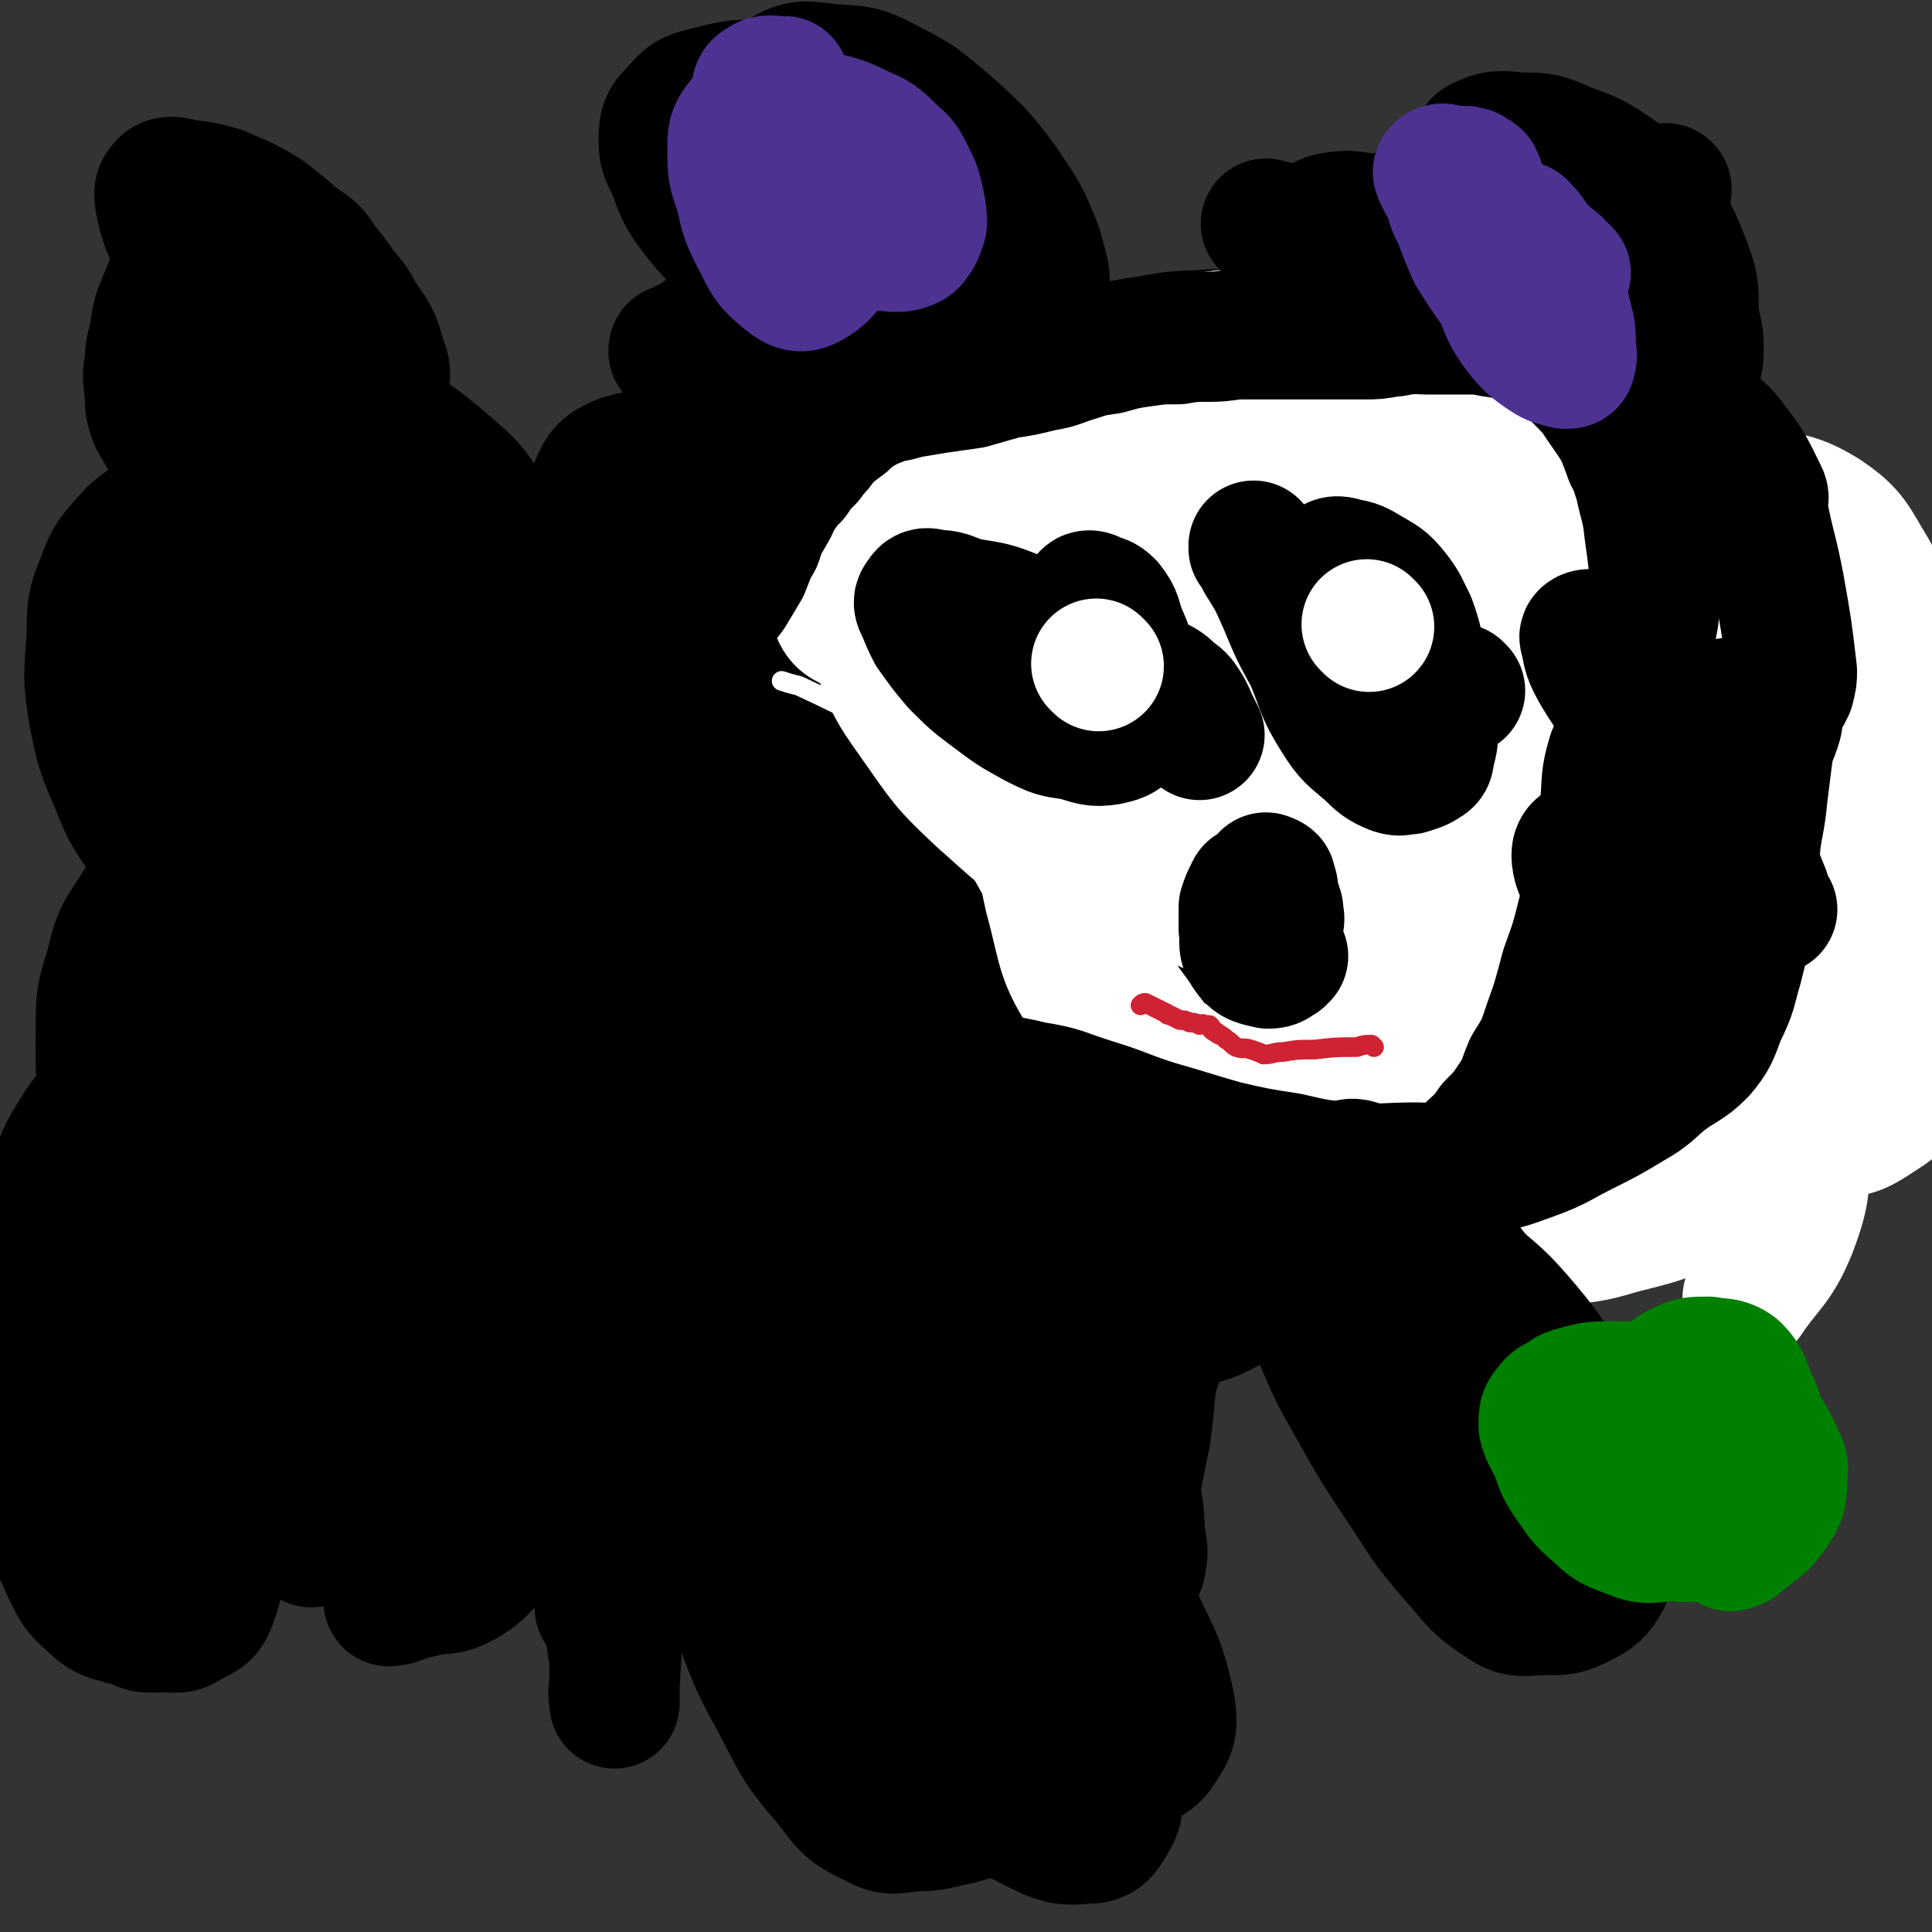 <svg viewBox='0 0 786 786' version='1.1' xmlns='http://www.w3.org/2000/svg' xmlns:xlink='http://www.w3.org/1999/xlink'><rect x="0" y="0" width="786" height="786" fill="#333333" stroke="none"/><g fill='none' stroke='#000000' stroke-width='53' stroke-linecap='round' stroke-linejoin='round'><path d='M401,315c0,0 -1,-1 -1,-1 1,5 4,6 4,12 1,12 4,15 -1,25 -6,11 -9,12 -21,18 -10,6 -12,4 -24,6 -13,3 -13,4 -26,3 -13,-1 -13,-2 -25,-6 -12,-4 -12,-4 -23,-11 -8,-5 -8,-6 -14,-14 -5,-6 -5,-7 -8,-14 -2,-7 -1,-8 0,-15 0,-9 -1,-10 2,-18 4,-9 5,-10 13,-15 9,-7 10,-9 21,-10 18,-3 19,-1 37,2 21,4 22,3 41,12 22,11 21,13 40,28 16,13 16,13 31,27 11,12 12,12 19,25 5,9 3,10 3,20 1,9 3,11 -1,18 -5,8 -7,9 -17,13 -11,6 -12,6 -25,8 -15,2 -15,2 -31,1 -17,-2 -17,-1 -33,-6 -17,-6 -17,-7 -32,-16 -15,-9 -15,-9 -29,-20 -12,-10 -13,-10 -23,-22 -8,-11 -9,-11 -13,-24 -5,-12 -4,-13 -4,-26 -1,-14 -1,-14 1,-28 3,-13 3,-14 10,-25 9,-12 10,-12 22,-20 14,-7 15,-8 30,-10 20,-2 21,-2 42,2 22,4 23,5 43,14 20,9 20,9 37,23 14,12 14,13 24,28 8,13 8,14 12,29 4,14 4,15 3,29 -2,16 -2,17 -10,30 -8,15 -8,17 -21,27 -15,10 -17,10 -35,14 -20,4 -21,3 -42,3 -22,-1 -23,0 -45,-5 -20,-5 -20,-6 -39,-15 -16,-7 -18,-6 -31,-18 -9,-7 -9,-8 -13,-18 -4,-10 -3,-11 -3,-22 0,-13 -1,-14 4,-26 5,-15 5,-16 15,-29 9,-13 10,-14 23,-21 16,-9 17,-11 35,-12 25,-2 27,0 52,5 28,6 28,6 54,18 26,11 26,12 50,28 14,9 14,9 25,21 7,7 8,8 11,17 3,10 1,10 1,21 0,12 2,12 -1,24 -4,15 -3,16 -11,30 -8,14 -9,14 -20,25 -11,10 -11,12 -25,18 -16,7 -17,6 -34,7 -18,2 -19,2 -36,-2 -18,-3 -20,-2 -35,-11 -18,-11 -17,-13 -32,-29 -16,-17 -17,-17 -29,-38 -15,-24 -14,-25 -25,-51 -11,-24 -12,-24 -19,-49 -5,-20 -9,-21 -6,-40 1,-13 4,-16 14,-24 14,-10 17,-11 35,-12 29,0 31,2 60,11 31,8 31,10 60,23 26,12 26,12 50,26 18,10 18,10 34,22 11,9 12,9 22,20 8,8 9,8 14,18 4,8 3,9 4,18 1,9 1,9 -1,19 -3,11 -3,12 -9,22 -8,13 -9,13 -20,23 -13,12 -13,13 -28,21 -16,9 -16,9 -34,14 -17,5 -18,5 -35,5 -17,1 -18,2 -33,-3 -17,-5 -17,-6 -31,-17 -13,-12 -15,-12 -24,-28 -12,-21 -11,-22 -18,-46 -8,-22 -8,-23 -11,-47 -2,-19 -7,-23 0,-39 6,-15 11,-15 26,-22 20,-10 21,-9 43,-12 26,-4 26,-1 53,-2 20,-1 20,-1 40,-1 15,0 15,-1 30,0 9,0 10,-2 19,1 9,2 9,3 16,9 11,9 11,9 20,21 12,15 12,16 22,33 12,20 14,19 22,40 8,23 7,24 10,49 3,21 3,21 2,43 -1,19 1,20 -5,37 -6,15 -8,15 -19,27 -11,11 -11,13 -25,18 -15,5 -16,3 -32,2 -19,-2 -19,-3 -37,-10 -17,-6 -18,-6 -33,-17 -13,-8 -13,-9 -24,-21 -8,-8 -8,-8 -14,-19 -4,-7 -3,-8 -5,-17 -1,-8 -1,-8 -1,-17 1,-8 0,-9 3,-17 3,-8 4,-9 9,-15 4,-5 5,-7 11,-8 6,-1 8,1 14,4 2,1 1,2 1,4 '/><path d='M476,266c0,0 -2,-1 -1,-1 8,5 10,5 19,11 6,5 10,4 12,11 3,7 0,9 -3,17 -2,10 -2,10 -7,19 -7,11 -7,11 -16,21 -10,10 -11,10 -22,19 -12,9 -12,11 -25,17 -13,4 -14,3 -28,3 -14,1 -15,2 -29,-1 -14,-4 -16,-4 -28,-13 -14,-10 -13,-11 -24,-25 -10,-13 -10,-13 -17,-29 -6,-14 -7,-15 -9,-31 -2,-14 -3,-15 0,-29 3,-13 3,-16 12,-24 12,-10 14,-9 29,-14 19,-5 20,-6 39,-6 24,1 25,1 48,9 24,8 24,9 45,22 24,15 26,15 45,35 21,22 21,23 36,49 14,25 14,25 22,53 7,22 8,23 8,46 -1,18 -1,20 -10,35 -7,13 -8,16 -21,21 -16,6 -18,4 -36,3 -21,-2 -21,-3 -41,-9 -25,-9 -24,-11 -48,-22 -5,-2 -4,-2 -9,-4 '/><path d='M308,345c0,0 -1,0 -1,-1 10,-7 10,-8 22,-14 14,-7 16,-4 30,-11 14,-7 14,-9 27,-18 15,-9 14,-10 29,-19 14,-9 15,-8 29,-16 16,-9 16,-9 31,-17 15,-8 15,-9 31,-15 14,-5 15,-5 30,-7 13,-1 15,-5 28,0 14,5 15,7 25,18 13,16 13,17 20,36 9,21 9,21 13,44 4,22 4,23 2,46 -1,19 -1,21 -9,38 -6,14 -7,17 -20,25 -14,9 -17,6 -33,8 -18,1 -20,3 -36,-2 -22,-7 -23,-10 -42,-24 -21,-16 -21,-17 -39,-37 -19,-20 -21,-19 -35,-42 -11,-18 -10,-19 -16,-39 -5,-18 -5,-19 -6,-37 0,-18 -1,-19 4,-35 5,-15 6,-16 16,-28 11,-12 12,-13 27,-19 19,-8 20,-7 40,-8 22,-1 23,-1 44,3 24,6 25,5 47,18 23,13 23,15 42,34 21,20 23,19 38,43 12,19 11,21 17,43 5,20 5,21 4,41 0,17 2,19 -6,33 -8,13 -11,12 -25,20 -14,8 -15,9 -31,10 -20,2 -21,1 -41,-3 -20,-3 -21,-3 -40,-10 -21,-8 -22,-8 -42,-19 -20,-13 -20,-13 -38,-28 -17,-15 -18,-15 -33,-31 -13,-15 -13,-15 -24,-32 -8,-14 -8,-14 -13,-30 -5,-14 -5,-15 -6,-30 0,-14 -1,-16 4,-28 6,-13 8,-14 19,-23 13,-10 14,-11 29,-15 19,-5 20,-4 40,-4 21,0 22,-2 43,3 23,4 23,5 44,15 21,10 21,11 39,24 17,12 17,12 32,26 11,10 11,11 19,24 6,9 7,10 8,21 2,8 1,10 -3,18 -5,8 -6,8 -15,13 -12,5 -13,5 -26,7 -18,2 -18,1 -36,0 -18,-2 -18,-2 -36,-6 -19,-5 -19,-4 -36,-13 -16,-8 -15,-9 -30,-19 -13,-10 -14,-9 -25,-21 -7,-9 -7,-10 -12,-20 -4,-10 -4,-10 -6,-20 -1,-10 -1,-11 1,-21 2,-12 2,-13 7,-24 6,-10 5,-12 14,-20 10,-8 12,-7 24,-11 14,-3 14,-2 28,-3 13,0 14,-1 27,1 14,3 14,3 27,9 12,5 12,6 23,13 5,3 6,3 9,7 2,3 1,3 1,7 1,5 1,5 0,10 -1,6 -1,6 -5,11 -4,4 -4,4 -10,8 -5,3 -5,3 -11,5 -5,2 -5,2 -10,2 -5,-1 -6,-1 -9,-4 -4,-5 -4,-6 -6,-12 -2,-8 -2,-8 -2,-17 -1,-9 -2,-10 -1,-19 1,-8 2,-9 6,-16 4,-7 4,-8 11,-13 8,-6 9,-4 19,-8 10,-3 10,-3 20,-5 9,-3 9,-3 18,-5 7,-2 7,-2 14,-4 6,-2 6,-2 12,-4 6,-2 6,-2 11,-4 6,-1 6,-2 11,-4 4,-1 4,-1 8,-3 4,-2 4,-2 8,-4 3,-2 3,-3 6,-5 2,-2 2,-2 5,-4 1,0 1,-1 1,-1 0,0 -1,0 -1,0 0,0 2,-1 2,0 0,3 -2,4 -2,8 -3,8 -1,9 -5,17 -3,7 -3,8 -9,13 -5,5 -6,5 -13,7 -6,3 -7,3 -14,3 -7,0 -7,0 -14,-3 -8,-3 -8,-4 -15,-9 -7,-6 -6,-7 -12,-15 -5,-6 -6,-6 -10,-13 -2,-4 -2,-5 -2,-9 1,-2 2,-2 4,-2 5,-1 5,-1 10,0 8,1 8,2 16,5 10,4 10,4 20,9 10,4 11,4 20,9 9,5 9,6 17,12 7,5 7,5 13,12 5,5 5,5 8,12 1,4 1,5 1,9 0,5 0,6 -3,9 -3,3 -4,3 -10,5 -6,1 -6,1 -13,1 -8,1 -8,3 -15,2 -8,-1 -8,-2 -14,-7 -7,-5 -6,-6 -12,-12 -6,-8 -6,-9 -11,-17 -5,-10 -5,-10 -8,-20 -4,-10 -4,-10 -6,-21 -1,-7 -1,-7 0,-15 1,-4 0,-7 3,-9 6,-3 8,-3 16,-2 10,0 10,0 19,4 11,4 11,4 20,10 11,8 11,8 19,18 6,9 6,10 10,20 3,8 3,9 3,18 0,7 0,7 -2,13 -3,6 -3,8 -8,12 -7,5 -8,4 -17,6 -10,3 -10,2 -21,3 -9,1 -10,3 -19,1 -8,-2 -8,-3 -15,-8 -7,-4 -7,-4 -13,-11 -6,-7 -6,-7 -9,-16 -4,-10 -4,-11 -5,-21 -1,-9 -3,-11 -1,-19 2,-5 3,-7 9,-9 8,-3 9,-2 18,-1 11,2 12,1 22,6 11,5 11,7 20,16 9,9 11,8 18,19 5,9 5,10 6,20 2,8 2,9 0,17 -2,7 -1,9 -6,14 -5,5 -7,5 -15,7 -7,3 -8,2 -16,3 -10,1 -10,2 -19,1 -10,-1 -10,-2 -19,-5 -10,-4 -11,-3 -20,-9 -9,-7 -8,-9 -16,-17 -7,-9 -9,-9 -14,-18 -6,-10 -5,-11 -8,-21 -2,-7 -3,-8 -3,-15 1,-3 1,-4 4,-5 8,-2 9,-1 18,0 12,1 12,2 23,5 14,4 14,3 28,9 14,6 14,7 27,14 13,8 14,7 25,16 7,7 7,8 13,16 4,7 4,7 8,14 2,6 3,6 4,12 0,6 0,6 -3,11 -3,6 -3,7 -8,11 -6,5 -7,5 -14,7 -11,3 -11,2 -22,4 -12,1 -12,1 -23,1 -14,0 -14,-1 -28,-2 -13,-1 -13,-1 -26,-2 -13,-2 -13,-1 -26,-4 -10,-2 -10,-2 -20,-6 -11,-3 -11,-3 -21,-6 -8,-2 -8,-2 -16,-3 -7,-2 -7,-2 -13,-4 -5,-1 -5,0 -10,-1 -3,-1 -3,-1 -6,-2 -2,-1 -2,-1 -3,-1 0,0 1,0 1,0 -1,0 -2,0 -3,1 -1,0 -1,1 -2,1 0,0 0,0 0,0 -1,0 -1,1 -2,2 -1,1 -1,1 -2,2 -1,1 -1,1 -2,3 -2,1 -2,0 -3,1 -1,1 -1,0 -3,1 -1,0 -1,0 -2,1 -1,0 -1,0 -2,0 -1,0 -1,0 -1,0 -2,0 -2,0 -3,0 -3,-1 -3,-1 -6,-1 -3,-1 -3,-1 -6,-2 -3,-1 -3,-2 -5,-3 -3,-1 -3,0 -5,-1 -2,-1 -2,-1 -3,-2 -2,0 -2,0 -3,-1 -1,-1 -1,-1 -2,-3 -2,-2 -1,-3 -3,-6 -8,-12 -9,-11 -17,-23 -6,-10 -6,-10 -13,-19 -3,-5 -3,-5 -7,-10 -1,-1 -1,-1 -2,-2 -1,-1 0,-1 0,-2 0,0 0,1 0,1 0,-1 0,-1 0,-2 0,0 0,0 0,-1 0,-2 -1,-2 0,-3 0,-3 0,-3 2,-6 1,-3 1,-3 2,-5 2,-1 1,-2 3,-3 2,0 3,1 5,2 3,1 5,0 6,3 6,9 6,10 8,20 1,5 0,6 -3,10 -2,4 -3,5 -7,6 -6,1 -7,1 -13,0 -8,-2 -8,-3 -15,-7 -8,-6 -9,-6 -15,-13 -4,-7 -3,-8 -6,-16 -2,-8 -2,-8 -3,-17 -2,-11 -2,-11 -3,-23 -1,-9 -2,-9 0,-18 1,-7 1,-9 7,-13 7,-4 9,-3 18,-2 12,1 13,0 24,6 14,7 14,8 26,18 12,11 12,11 21,23 8,12 9,13 14,26 3,11 4,12 2,23 0,8 -1,10 -6,15 -7,5 -8,5 -17,6 -12,2 -13,2 -25,0 -15,-1 -16,0 -29,-6 -14,-5 -14,-7 -27,-16 -11,-8 -11,-9 -20,-19 -9,-8 -10,-8 -17,-17 -6,-8 -6,-9 -9,-17 -3,-7 -4,-7 -4,-13 0,-7 1,-8 5,-12 5,-6 6,-6 14,-8 12,-3 13,-3 24,-1 17,3 18,3 33,10 16,7 17,7 31,17 12,10 12,11 22,23 8,10 8,10 13,22 4,11 3,11 4,23 1,9 2,10 -1,18 -3,7 -4,8 -10,12 -6,4 -7,3 -15,3 -10,0 -11,0 -20,-3 -11,-3 -11,-4 -21,-10 -9,-6 -10,-7 -17,-15 -8,-9 -8,-9 -14,-19 -5,-10 -6,-10 -8,-20 -3,-8 -2,-9 -2,-18 -1,-8 -2,-8 0,-16 1,-6 2,-7 7,-11 7,-4 8,-3 17,-4 11,0 12,-1 22,3 12,4 12,6 22,15 11,10 12,10 20,23 8,12 9,13 12,27 4,13 3,14 2,27 0,11 2,13 -4,22 -4,6 -7,6 -15,9 -9,3 -10,2 -20,2 -9,0 -9,0 -19,-1 -7,-2 -7,-3 -14,-5 -4,-1 -5,-1 -9,-3 0,0 0,-1 0,-1 -1,-1 -1,-1 0,-2 0,-10 -1,-11 2,-20 1,-9 2,-9 6,-17 3,-7 3,-7 8,-12 5,-4 5,-4 11,-6 4,-2 5,-3 10,-3 6,1 7,0 12,4 7,4 7,5 11,13 5,7 5,7 7,16 2,9 2,9 1,19 0,9 1,9 -2,17 -4,8 -5,8 -11,14 -6,6 -7,6 -15,11 -8,4 -8,4 -16,7 -7,2 -7,1 -14,2 -6,0 -6,0 -11,0 -3,0 -3,0 -7,0 0,0 -1,0 -1,0 1,-3 2,-3 3,-6 4,-9 4,-9 8,-19 4,-7 3,-8 8,-13 3,-3 4,-2 8,-3 3,-1 3,-1 5,-2 3,-1 3,-1 5,-3 2,0 2,-1 2,-1 1,0 0,0 0,0 0,0 1,0 1,-1 -2,-1 -3,-1 -6,-3 -10,-6 -10,-7 -20,-14 -9,-5 -8,-6 -17,-11 -3,-2 -3,-1 -6,-3 0,0 0,0 0,0 1,0 1,0 1,0 0,0 1,0 1,0 0,-1 0,-1 1,-2 0,-2 0,-2 2,-3 2,-2 2,-2 4,-3 3,-2 3,-1 6,-2 2,0 2,0 5,0 1,0 1,-1 3,-1 0,0 1,0 1,0 -1,0 -1,0 -2,0 -1,0 -1,0 -2,1 -2,0 -2,0 -4,0 -1,1 -1,1 -2,1 -1,0 -1,0 -3,1 -2,0 -2,1 -3,1 -4,1 -4,1 -8,2 -3,1 -3,1 -6,2 -4,1 -4,1 -8,2 -3,1 -2,1 -5,3 -2,1 -3,1 -5,3 -2,1 -2,2 -4,3 -2,1 -2,1 -4,2 -1,0 -1,1 -2,1 -1,1 -1,0 -2,1 -1,0 -1,0 -1,1 0,0 0,0 0,0 1,1 1,1 2,2 4,6 4,6 8,13 3,7 3,7 5,14 2,6 2,6 3,12 0,6 0,6 0,11 -1,5 -1,5 -2,11 -1,7 -1,7 -2,14 -2,8 -2,8 -5,15 -3,7 -3,7 -7,14 -5,7 -5,8 -12,14 -6,6 -6,6 -14,10 -6,3 -7,3 -13,4 -6,1 -6,0 -12,0 -4,0 -4,0 -9,0 0,0 -1,-1 -1,-1 0,-1 0,-1 0,-2 0,-1 -1,-1 0,-1 3,-8 3,-8 6,-15 7,-14 5,-15 13,-28 7,-12 7,-13 18,-23 7,-7 7,-9 17,-11 10,-3 12,-2 22,1 13,4 14,6 25,14 13,11 15,11 24,25 11,16 11,17 18,35 5,15 5,16 6,32 1,11 3,13 -1,23 -2,6 -5,6 -12,9 -9,4 -10,5 -20,4 -11,0 -11,-1 -21,-5 -11,-6 -11,-7 -21,-15 -10,-9 -11,-9 -19,-20 -9,-11 -9,-11 -16,-23 -6,-14 -6,-14 -10,-29 -3,-14 -4,-15 -4,-30 -1,-10 -2,-11 2,-19 3,-7 4,-8 11,-11 11,-3 12,-2 24,0 16,1 16,2 31,7 21,7 20,8 41,17 21,8 21,9 42,17 21,9 21,10 43,18 21,8 21,9 43,16 23,7 24,6 47,13 22,7 23,6 45,14 23,8 23,8 44,19 22,10 23,10 43,23 18,12 18,13 33,27 12,11 13,11 23,24 7,11 8,11 11,23 3,9 4,10 2,19 -2,8 -3,10 -10,15 -8,7 -10,7 -21,9 -15,2 -15,2 -30,-1 -16,-3 -18,-1 -32,-10 -19,-11 -18,-14 -33,-31 -17,-21 -16,-22 -30,-46 -14,-24 -14,-24 -25,-50 -9,-20 -9,-21 -15,-42 -4,-14 -6,-16 -6,-29 0,-5 3,-7 7,-8 10,-4 11,-3 21,-3 16,1 16,0 31,3 19,4 19,5 37,12 19,9 20,8 37,21 19,14 19,15 35,34 15,16 14,17 26,35 10,15 12,15 18,32 5,12 5,13 5,27 0,11 0,12 -5,22 -6,11 -7,12 -17,18 -12,8 -13,7 -28,11 -14,3 -15,3 -30,3 -14,0 -15,0 -29,-3 -11,-4 -11,-5 -22,-11 -7,-4 -7,-5 -14,-11 -3,-3 -4,-3 -4,-8 -2,-6 -2,-7 1,-13 6,-17 6,-18 16,-33 13,-20 14,-20 29,-39 14,-18 13,-19 29,-36 13,-14 13,-16 29,-26 11,-8 13,-9 27,-9 12,-1 16,-2 24,7 11,11 9,15 13,31 6,20 6,21 7,42 2,24 3,24 -1,47 -3,21 -2,22 -12,40 -10,17 -11,19 -28,29 -16,11 -19,8 -38,12 -19,3 -19,4 -38,2 -17,-2 -18,-2 -34,-10 -15,-8 -15,-9 -27,-21 -12,-12 -13,-12 -21,-26 -9,-17 -8,-18 -14,-36 -5,-19 -6,-19 -8,-38 -2,-17 -2,-18 -1,-36 2,-13 1,-15 7,-26 4,-9 6,-11 14,-14 11,-2 13,1 25,4 15,5 16,4 28,13 17,12 16,15 30,31 14,16 15,16 26,33 12,17 14,17 20,37 6,16 5,17 5,34 0,13 1,14 -3,27 -3,9 -3,11 -10,17 -9,7 -11,6 -22,9 -11,3 -12,5 -22,3 -14,-1 -15,-2 -26,-10 -14,-8 -15,-9 -26,-22 -12,-14 -13,-14 -22,-31 -10,-18 -9,-19 -17,-38 -7,-19 -8,-19 -14,-39 -3,-11 -2,-11 -4,-22 -1,-6 -2,-6 -1,-11 1,-4 2,-5 6,-7 6,-3 7,-3 14,-4 11,-2 11,-2 23,-3 13,-1 13,-2 27,0 14,2 14,2 27,9 13,6 15,6 23,17 9,11 8,13 10,27 3,18 2,19 -1,38 -3,20 -2,22 -12,40 -10,19 -12,19 -27,35 -15,14 -15,15 -33,26 -18,11 -19,11 -39,18 -18,7 -18,7 -37,11 -19,4 -19,4 -38,4 -18,0 -18,-1 -36,-4 -18,-3 -18,-2 -36,-8 -15,-5 -14,-7 -28,-15 -12,-6 -12,-6 -23,-12 -9,-5 -10,-5 -17,-11 -3,-2 -2,-3 -4,-6 -1,-2 -3,-2 -2,-4 0,-1 1,-1 2,-2 5,-3 5,-3 10,-7 6,-4 5,-5 11,-9 6,-4 6,-5 13,-7 7,-1 8,0 15,1 7,2 8,2 15,5 5,2 4,2 9,5 3,2 3,2 6,4 1,1 1,1 2,2 0,0 0,1 -1,1 0,0 0,-1 -1,0 -1,1 0,1 -2,3 -1,1 -1,1 -2,2 -1,1 -2,1 -2,3 -1,10 -1,10 -1,19 1,15 2,15 4,29 1,13 1,13 3,25 1,15 1,15 2,29 1,16 1,16 2,31 1,16 1,16 2,31 0,13 0,13 -1,26 0,10 0,10 -1,20 0,7 0,7 -2,13 -1,2 -2,2 -4,4 -2,1 -2,1 -4,1 0,1 0,1 -1,0 -2,-1 -3,0 -5,-2 -15,-23 -14,-24 -28,-47 -16,-28 -15,-29 -32,-57 -16,-24 -16,-24 -33,-48 -14,-19 -15,-19 -28,-38 -8,-12 -9,-12 -14,-24 -1,-2 0,-4 2,-4 8,1 9,2 18,6 17,9 18,8 33,20 22,18 22,19 42,40 20,21 20,22 38,45 15,20 15,20 27,42 9,18 9,18 15,38 4,15 5,16 6,31 0,12 -2,13 -6,24 -5,10 -5,10 -12,18 -7,8 -8,9 -17,14 -8,5 -9,4 -18,7 -10,2 -10,3 -20,3 -8,1 -9,2 -16,-2 -11,-5 -11,-7 -19,-17 -12,-14 -11,-14 -20,-31 -11,-20 -10,-20 -18,-41 -9,-21 -10,-21 -15,-43 -4,-19 -5,-20 -3,-38 2,-11 2,-14 9,-21 9,-8 12,-9 24,-8 22,2 23,4 43,13 23,11 23,12 43,28 21,16 22,16 39,36 15,18 14,19 25,40 8,17 9,17 13,35 1,8 1,10 -4,17 -3,5 -5,5 -12,7 -11,2 -12,3 -23,0 -18,-4 -18,-5 -36,-13 -22,-11 -22,-12 -43,-26 -22,-14 -21,-14 -42,-31 -16,-14 -16,-14 -31,-29 -12,-11 -12,-10 -22,-22 -4,-3 -5,-4 -6,-8 -1,-2 1,-4 3,-4 9,0 9,1 19,4 15,4 15,4 29,10 19,9 20,9 37,20 20,14 20,14 38,30 16,14 16,14 30,30 10,11 11,11 19,25 4,6 3,7 5,14 1,4 3,6 0,9 -3,3 -5,1 -11,1 -10,0 -11,1 -20,-2 -13,-3 -13,-3 -24,-10 -14,-8 -14,-8 -27,-19 -13,-10 -14,-10 -24,-23 -10,-11 -11,-11 -17,-24 -4,-9 -4,-9 -4,-19 -1,-7 -2,-10 2,-14 7,-4 10,-3 19,-2 16,3 16,4 30,11 18,9 19,9 34,22 17,13 16,14 30,31 11,14 11,15 20,31 5,9 6,9 9,19 1,6 1,7 -2,12 -3,5 -4,7 -10,7 -10,1 -12,0 -22,-5 -16,-8 -16,-9 -30,-20 -17,-14 -16,-14 -32,-29 -16,-15 -17,-14 -31,-31 -12,-14 -12,-15 -21,-31 -7,-12 -6,-12 -10,-26 -4,-10 -3,-11 -4,-22 -1,-11 -1,-11 0,-22 1,-11 0,-11 4,-21 4,-11 3,-12 10,-21 8,-9 8,-10 18,-16 9,-6 10,-6 21,-8 11,-3 11,-3 22,-1 14,2 14,2 26,9 14,7 14,7 25,18 11,12 10,14 18,28 9,14 8,14 15,29 6,13 6,13 10,26 3,10 2,11 3,21 1,5 1,5 0,11 -1,2 -2,2 -3,4 0,0 0,0 0,0 0,1 0,0 -1,0 0,0 0,1 -1,0 0,0 0,0 0,0 0,-5 0,-5 0,-10 3,-24 2,-24 7,-47 3,-20 0,-23 10,-40 6,-8 10,-5 20,-10 12,-6 12,-7 24,-12 13,-6 14,-6 27,-10 14,-5 14,-5 28,-9 13,-4 13,-5 27,-8 14,-4 14,-3 28,-6 12,-3 12,-3 25,-7 10,-2 10,-2 19,-5 7,-1 7,-1 13,-4 2,0 2,-1 4,-1 0,-1 1,0 1,0 -2,0 -2,-1 -4,0 -11,2 -11,2 -21,5 -19,6 -19,7 -38,12 -17,5 -17,5 -34,9 -16,4 -16,4 -33,7 -13,2 -13,2 -27,3 -9,2 -9,2 -19,3 -4,1 -5,0 -9,1 -2,0 -3,0 -3,0 1,0 2,0 3,0 10,-5 10,-6 19,-10 12,-6 13,-6 25,-10 15,-4 15,-4 30,-8 15,-4 16,-3 31,-7 14,-4 15,-3 28,-9 12,-5 13,-5 24,-12 8,-5 8,-5 15,-12 5,-4 5,-4 9,-9 1,-2 1,-3 0,-4 -2,-5 -3,-5 -7,-8 -7,-5 -8,-6 -16,-10 -10,-4 -11,-3 -21,-8 -12,-4 -13,-3 -24,-9 -12,-6 -12,-7 -21,-16 -12,-12 -12,-12 -21,-26 -10,-17 -12,-17 -18,-35 -7,-21 -6,-22 -8,-44 -3,-23 -3,-24 -1,-46 2,-20 -1,-22 8,-39 7,-13 10,-13 24,-20 15,-7 16,-8 33,-8 19,1 20,3 38,11 20,8 20,8 38,20 18,13 19,13 34,30 13,15 13,16 21,35 7,15 8,16 9,32 1,12 0,14 -5,23 -5,9 -7,9 -15,13 -8,4 -9,3 -19,5 -9,1 -9,1 -19,1 -7,1 -7,1 -13,1 -6,-1 -6,0 -11,-1 -5,-2 -5,-2 -10,-5 -5,-3 -5,-3 -10,-7 -6,-5 -6,-5 -12,-11 -6,-6 -6,-6 -12,-12 -5,-6 -5,-6 -9,-13 -2,-2 -1,-3 -3,-6 0,-1 0,-1 0,-2 0,0 0,0 0,-1 3,-6 3,-6 7,-12 6,-12 5,-12 12,-23 5,-7 6,-7 12,-14 5,-4 5,-5 12,-8 5,-2 5,-1 11,-1 3,-1 3,-1 7,-1 3,0 4,0 6,1 2,0 2,1 2,2 0,0 0,0 0,1 0,1 0,1 -1,2 -2,2 -1,3 -3,4 -3,2 -3,2 -7,2 -9,1 -9,1 -18,1 -6,0 -6,0 -12,-2 -4,-1 -4,-2 -8,-4 -2,-1 -2,-1 -4,-2 -1,-1 -2,0 -2,-1 0,0 0,0 1,0 2,0 2,-1 4,0 3,0 3,0 6,2 9,6 9,6 17,14 9,9 9,9 17,19 4,5 5,5 8,12 3,5 3,6 4,11 0,3 0,4 -2,7 -2,2 -3,2 -6,3 -7,2 -7,2 -14,3 -8,1 -8,0 -17,1 -10,0 -10,0 -20,0 -12,-1 -12,-2 -25,-3 -12,-2 -12,-1 -24,-3 -14,-1 -14,-1 -27,-4 -17,-5 -17,-5 -33,-11 -19,-8 -18,-9 -37,-16 -20,-8 -20,-8 -40,-14 -20,-6 -20,-5 -40,-10 -18,-4 -18,-5 -36,-8 -12,-2 -12,-2 -24,-2 -6,0 -6,0 -11,2 -4,1 -6,2 -6,5 0,7 2,8 5,15 3,10 4,10 6,19 2,8 2,8 3,15 0,6 -1,6 -2,13 -2,7 -2,8 -5,15 -4,9 -4,9 -9,17 -4,8 -4,8 -9,16 -5,8 -5,8 -11,15 -5,7 -5,7 -11,14 -6,5 -6,6 -13,9 -7,4 -7,3 -15,5 -5,2 -5,3 -11,5 -2,1 -2,1 -5,2 -1,0 -3,1 -2,1 0,0 2,0 5,-1 2,-1 3,-1 4,-3 5,-5 5,-5 9,-11 4,-6 4,-7 8,-13 2,-4 2,-4 5,-7 1,-1 2,-1 3,0 0,0 -1,0 -1,1 1,11 3,11 3,23 -1,20 0,20 -3,39 -4,18 -4,18 -10,34 -6,15 -7,15 -15,29 -7,13 -6,13 -15,25 -7,10 -7,10 -16,17 -6,5 -7,5 -14,8 -5,1 -5,1 -9,2 -2,0 -2,0 -4,0 -1,1 -2,1 -1,1 1,-1 2,-1 4,-3 7,-6 8,-6 15,-12 9,-8 8,-9 17,-17 5,-5 6,-5 11,-8 4,-3 4,-5 7,-5 2,0 2,3 2,5 1,5 2,6 1,11 -2,9 -1,10 -5,18 -4,9 -5,9 -11,17 -6,9 -6,9 -15,16 -9,8 -10,7 -21,13 -10,6 -10,6 -20,10 -9,3 -9,3 -18,6 -8,2 -8,1 -15,3 -4,1 -4,1 -8,3 -1,0 -2,1 -2,1 0,0 1,-1 2,-1 2,0 2,0 3,-1 8,-3 8,-4 16,-8 12,-5 12,-5 24,-8 9,-3 9,-3 18,-3 5,0 5,0 10,3 3,2 4,3 5,7 2,3 1,4 1,8 -1,6 0,7 -3,11 -4,5 -5,5 -11,8 -7,4 -7,4 -16,7 -8,3 -9,3 -17,5 -10,3 -10,3 -19,5 -7,2 -7,3 -15,3 -3,1 -3,-1 -7,-1 -1,0 -1,1 -3,1 0,1 -1,0 -1,0 2,0 3,0 5,0 9,-2 9,-2 17,-5 10,-5 10,-6 20,-12 8,-5 7,-6 15,-10 7,-4 7,-4 15,-7 4,-1 4,-1 9,-1 3,-1 4,-2 5,-1 3,2 2,4 3,7 1,6 1,6 0,12 -1,6 0,6 -4,11 -4,7 -5,6 -10,12 -6,6 -6,7 -13,11 -6,3 -6,2 -13,3 -4,1 -4,1 -9,2 -2,1 -2,1 -5,2 -1,0 -1,0 -2,0 0,0 -1,1 -1,0 1,-5 1,-5 1,-11 1,-13 1,-13 2,-27 2,-14 0,-15 5,-28 3,-11 4,-11 10,-21 5,-8 5,-8 12,-16 6,-6 6,-5 13,-11 6,-5 6,-4 11,-10 6,-5 5,-6 11,-11 3,-4 3,-4 6,-7 3,-3 3,-3 5,-5 3,-2 3,-2 5,-4 2,-2 2,-2 4,-5 1,-2 1,-2 2,-4 1,-1 1,-2 2,-3 0,0 -1,1 -1,1 1,-1 2,-1 3,-2 0,-1 0,-1 0,-2 0,0 0,0 0,0 0,-1 0,-1 0,-1 0,-2 0,-2 0,-3 -1,-10 -1,-10 -2,-20 -2,-18 -3,-18 -6,-36 -3,-16 -4,-16 -7,-32 -2,-13 -1,-13 -2,-27 -1,-12 -1,-12 -1,-24 -1,-12 -1,-12 0,-23 0,-10 -1,-10 1,-20 1,-8 2,-8 4,-15 2,-6 1,-7 5,-11 3,-3 4,-3 8,-3 5,-1 5,-1 10,0 5,2 6,2 9,6 4,5 3,6 5,13 2,7 2,7 4,14 1,7 1,7 2,14 0,8 0,8 0,15 0,8 0,8 -1,16 -1,9 -1,9 -2,18 -2,10 -2,10 -5,19 -3,10 -3,10 -7,19 -4,8 -5,8 -9,17 -4,7 -4,7 -8,14 -4,7 -4,7 -8,13 -3,5 -2,6 -6,10 -2,3 -3,2 -6,4 -2,1 -2,2 -4,2 -1,1 -2,1 -2,1 -2,-8 -1,-8 -2,-16 -3,-12 -3,-12 -5,-23 -1,-11 0,-11 0,-21 0,-9 -1,-9 0,-18 1,-10 0,-10 3,-19 3,-10 3,-10 7,-19 4,-8 5,-8 10,-15 5,-6 4,-7 10,-12 3,-3 4,-2 7,-4 2,-1 2,-2 3,-2 1,0 2,1 2,2 1,5 1,5 1,10 -1,8 -1,8 -2,16 -1,10 -2,9 -3,19 -3,11 -2,11 -5,22 -2,10 -1,10 -4,20 -3,9 -3,9 -8,17 -3,5 -4,6 -9,10 -4,1 -5,0 -9,0 -1,0 -2,0 -2,-1 -2,-4 -1,-5 -2,-10 -1,-13 -1,-13 -2,-27 -1,-14 -1,-14 -1,-29 0,-15 0,-15 1,-29 0,-15 0,-15 2,-30 1,-13 1,-13 3,-26 1,-10 2,-10 4,-19 1,-7 1,-7 1,-13 1,-3 0,-3 1,-6 0,-1 1,-3 1,-2 2,1 1,3 3,6 6,12 6,12 12,25 6,14 8,13 13,28 5,11 4,12 5,24 2,9 2,9 1,19 -1,7 -1,8 -4,15 -2,6 -3,6 -7,10 -4,5 -5,5 -10,8 -2,2 -2,3 -5,4 -1,0 -2,-1 -3,-1 0,0 1,0 1,0 -3,-7 -4,-7 -6,-14 -5,-11 -6,-11 -9,-23 -2,-9 -1,-9 -1,-18 -1,-6 -1,-6 -1,-13 1,-6 1,-7 3,-13 2,-3 2,-3 5,-6 2,-2 3,-1 5,-2 2,0 3,0 4,1 1,0 0,1 1,2 4,7 6,7 9,14 4,10 4,10 6,20 1,8 0,8 1,17 0,6 1,7 0,13 -2,9 -2,9 -5,17 -3,8 -3,8 -6,16 -3,7 -4,7 -7,14 -2,8 -1,9 -3,17 -1,8 -1,8 -2,17 0,6 0,6 -1,12 -1,3 -1,6 -3,7 -2,0 -3,-2 -5,-4 -8,-12 -8,-12 -15,-25 -9,-17 -9,-17 -17,-36 -9,-19 -9,-20 -16,-40 -6,-18 -6,-18 -10,-37 -3,-16 -3,-16 -3,-32 0,-12 -1,-13 3,-24 3,-9 2,-11 9,-17 7,-6 9,-4 19,-6 10,-2 10,-2 20,-2 10,-1 10,-1 19,0 7,0 7,1 14,3 3,0 3,1 6,1 1,0 2,-1 2,0 0,2 -2,2 -2,5 -3,11 -3,11 -6,23 -3,11 -4,11 -8,22 -2,6 -2,7 -3,13 -2,9 -2,9 -3,17 -1,11 -1,11 -1,22 -1,10 -1,10 -2,21 -1,10 0,10 -2,20 -1,9 -1,9 -3,18 -2,9 -2,9 -5,18 -3,7 -2,8 -6,15 -4,6 -4,6 -9,12 -3,5 -4,5 -8,9 -2,3 -2,3 -5,6 -3,3 -3,3 -6,6 -3,2 -3,2 -5,5 -3,3 -3,3 -6,6 -3,4 -3,4 -6,8 -3,3 -3,3 -7,5 -3,2 -3,3 -6,4 -3,2 -4,1 -7,2 -4,1 -4,1 -7,2 -3,0 -3,1 -6,1 -2,-1 -2,-1 -5,-2 -2,0 -2,0 -5,0 -1,0 -1,0 -2,0 0,0 1,0 1,0 0,-1 -1,-1 -1,-1 0,-1 0,-1 0,-2 0,-3 1,-3 1,-6 0,-19 -1,-19 -2,-37 -1,-23 -1,-23 -3,-46 -1,-20 -2,-19 -3,-39 -1,-17 -1,-17 0,-35 0,-14 1,-15 3,-29 2,-13 2,-13 6,-25 4,-12 4,-13 9,-24 5,-9 5,-9 12,-17 5,-6 5,-7 11,-10 5,-2 7,-3 11,0 10,5 10,6 16,15 11,15 11,16 18,33 10,22 9,22 16,45 7,23 8,23 12,46 4,21 5,21 5,42 0,12 0,13 -5,25 -3,6 -4,8 -11,11 -7,2 -9,2 -16,-1 -11,-5 -12,-6 -20,-15 -12,-13 -12,-14 -21,-28 -11,-18 -10,-18 -20,-36 -9,-19 -9,-18 -17,-38 -8,-21 -9,-21 -15,-43 -5,-19 -4,-19 -6,-39 -2,-15 -4,-16 -1,-31 3,-12 3,-14 12,-23 9,-9 10,-10 22,-13 11,-4 13,-4 24,-1 14,3 15,4 26,13 14,12 16,13 23,29 10,22 8,24 12,48 3,24 3,24 3,48 -1,25 2,26 -5,49 -6,19 -9,19 -22,35 -12,14 -12,15 -27,25 -13,7 -14,6 -29,9 -12,3 -12,1 -24,2 -7,1 -7,1 -14,2 -3,0 -3,1 -5,2 -1,0 -1,-1 -2,-1 -1,-6 0,-7 0,-13 -2,-18 -2,-18 -4,-36 -2,-22 -3,-22 -4,-44 -2,-21 -5,-21 -2,-41 2,-15 2,-16 10,-30 8,-12 9,-13 21,-21 9,-6 11,-4 22,-6 10,-1 12,-4 20,0 10,5 11,7 17,18 9,16 8,17 12,36 6,21 6,22 8,44 2,22 2,23 1,45 -2,24 -2,25 -7,48 -4,21 -4,22 -12,42 -7,15 -8,15 -18,28 -8,9 -9,11 -20,16 -8,4 -10,4 -19,2 -10,-1 -11,-1 -19,-7 -11,-7 -10,-9 -19,-19 -9,-11 -10,-11 -18,-24 -7,-12 -9,-11 -13,-24 -4,-14 -3,-14 -3,-29 0,-13 0,-13 4,-26 3,-13 4,-13 11,-24 7,-11 7,-11 17,-19 9,-7 9,-8 20,-10 12,-2 14,-2 25,2 14,4 14,6 25,15 13,12 14,12 23,28 10,18 9,19 13,40 5,19 4,20 4,40 0,18 1,19 -4,36 -4,16 -5,16 -14,29 -7,11 -7,13 -17,20 -9,6 -11,4 -22,5 -10,2 -11,2 -21,1 -9,0 -10,0 -19,-3 -8,-4 -9,-4 -15,-11 -7,-8 -7,-9 -11,-19 -6,-14 -5,-14 -7,-29 -2,-13 -3,-13 -2,-27 1,-12 0,-13 5,-24 5,-12 5,-14 14,-22 10,-10 11,-10 24,-15 12,-5 13,-6 26,-5 14,2 15,3 27,11 15,9 16,10 26,24 11,16 11,17 17,36 5,18 4,18 5,37 1,17 3,18 -1,33 -2,13 -4,13 -12,23 -7,9 -8,10 -18,16 -10,7 -11,7 -22,11 -11,4 -11,3 -23,5 -8,1 -9,3 -18,0 -7,-1 -7,-3 -13,-8 -6,-6 -6,-6 -10,-14 -4,-7 -4,-7 -6,-15 -2,-10 -1,-10 -1,-19 0,-10 0,-11 1,-21 2,-11 2,-11 6,-22 4,-10 3,-11 9,-21 6,-10 7,-9 14,-18 7,-8 7,-9 14,-16 6,-6 6,-9 13,-10 5,-1 8,1 11,5 8,9 9,10 13,21 6,15 6,16 9,32 3,16 2,16 2,32 0,11 0,11 -2,22 -2,8 -2,9 -6,16 -2,4 -3,3 -7,6 -2,1 -3,2 -5,2 -2,0 -2,0 -3,-2 -6,-10 -5,-11 -10,-22 -11,-28 -11,-28 -22,-55 -12,-30 -12,-30 -23,-59 -10,-25 -12,-25 -19,-51 -4,-19 -3,-19 -4,-39 -1,-18 -1,-18 0,-36 1,-15 1,-15 5,-29 3,-12 5,-12 11,-23 5,-10 5,-10 11,-19 4,-5 4,-5 10,-9 2,-2 4,-2 7,-1 3,1 4,1 6,5 4,9 4,9 6,19 2,13 2,13 3,26 1,15 1,15 1,29 0,14 1,14 -1,27 -2,13 -1,14 -6,25 -3,7 -5,8 -11,12 -6,3 -7,3 -14,2 -7,-1 -9,-1 -15,-5 -8,-8 -8,-10 -14,-20 -8,-12 -9,-12 -14,-25 -6,-14 -6,-14 -9,-29 -2,-13 -2,-14 -1,-27 1,-13 -1,-14 4,-26 4,-11 5,-11 13,-20 7,-6 8,-6 18,-9 10,-4 11,-4 22,-3 11,0 12,0 23,5 11,5 12,5 21,15 11,12 10,13 17,28 8,16 8,16 14,33 6,17 6,17 9,34 2,18 1,19 1,37 -1,18 2,19 -3,35 -5,16 -7,18 -19,30 -12,11 -14,9 -29,17 -1,1 -1,1 -2,2 '/></g>
<g fill='none' stroke='#FFFFFF' stroke-width='8' stroke-linecap='round' stroke-linejoin='round'><path d='M442,235c0,0 -1,-1 -1,-1 0,0 0,1 -1,2 -1,8 0,8 -1,17 -1,9 -1,9 -3,18 -1,2 -2,3 -2,3 -2,-1 -2,-3 -3,-5 -3,-9 -2,-9 -5,-18 -5,-14 -5,-14 -10,-29 -5,-13 -5,-13 -10,-27 -3,-9 -4,-9 -6,-18 0,-2 0,-4 2,-5 2,-2 4,-1 7,0 7,4 7,4 14,10 9,7 8,7 16,15 10,11 10,10 19,22 8,10 8,10 14,21 5,11 6,11 8,23 1,8 1,9 -1,17 -2,6 -3,7 -8,11 -6,5 -7,5 -14,6 -11,2 -11,1 -22,0 -12,-1 -13,1 -23,-3 -12,-5 -12,-7 -22,-16 -11,-9 -10,-10 -20,-21 -8,-10 -10,-10 -16,-21 -4,-8 -3,-9 -5,-17 -1,-5 -4,-6 -2,-9 2,-3 4,-3 9,-3 7,-2 7,-1 15,-1 10,-1 10,-1 19,0 10,0 11,0 21,2 9,1 9,1 19,3 7,1 7,1 14,4 7,3 7,3 12,7 6,5 6,5 10,11 4,5 4,6 6,12 2,6 2,6 1,11 0,5 1,6 -2,10 -2,3 -3,3 -7,4 -5,2 -5,2 -10,1 -8,-2 -8,-2 -15,-6 -8,-6 -8,-7 -14,-15 -7,-9 -7,-9 -13,-19 -6,-9 -7,-9 -11,-19 -3,-8 -2,-8 -3,-17 -1,-5 -3,-6 -1,-10 2,-2 5,-2 9,-1 8,0 9,0 15,4 10,5 10,6 18,15 9,8 9,9 15,19 6,9 6,9 9,18 2,6 1,6 1,12 0,4 2,6 -1,9 -4,3 -6,2 -12,3 -9,0 -9,0 -19,-1 -10,-1 -11,-1 -20,-4 -9,-3 -9,-4 -17,-8 -6,-3 -6,-3 -11,-6 -3,-1 -3,-1 -6,-1 -1,-1 -2,0 -2,0 -1,0 1,-1 2,-1 7,-7 6,-8 15,-14 9,-6 10,-6 21,-9 9,-2 10,-1 19,1 9,2 10,2 18,7 8,6 9,6 14,14 5,8 4,9 6,19 2,10 3,11 0,21 -2,9 -3,10 -11,16 -8,6 -9,6 -19,9 -15,2 -15,2 -30,1 -19,-2 -19,-2 -37,-8 -25,-8 -25,-10 -49,-21 -4,-1 -4,-1 -7,-2 '/></g>
<g fill='none' stroke='#FFFFFF' stroke-width='53' stroke-linecap='round' stroke-linejoin='round'><path d='M423,195c0,0 0,-1 -1,-1 -1,0 -1,0 -2,1 -9,12 -8,13 -18,26 -9,11 -8,12 -19,21 -6,6 -7,5 -15,8 -6,3 -6,2 -13,3 -5,1 -6,3 -10,1 -4,-2 -4,-4 -6,-8 -3,-7 -3,-7 -4,-15 -1,-7 -1,-8 1,-15 2,-7 2,-8 8,-13 6,-6 6,-6 14,-8 12,-2 12,-2 25,0 14,1 15,1 28,6 15,6 15,6 28,16 11,10 12,11 20,23 7,11 7,12 10,25 2,11 2,13 -2,23 -2,7 -4,8 -11,12 -10,6 -11,6 -23,7 -13,0 -14,1 -26,-3 -13,-4 -13,-4 -24,-12 -13,-11 -13,-12 -24,-25 -9,-11 -9,-12 -17,-25 -7,-10 -8,-10 -12,-22 -2,-8 -3,-10 0,-18 2,-6 3,-8 9,-11 8,-4 10,-3 19,-4 14,0 14,1 28,3 13,3 13,2 25,6 10,4 10,5 19,12 6,5 7,5 11,11 5,6 4,6 6,13 2,5 3,6 1,11 -1,6 -2,6 -5,10 -4,5 -4,6 -9,9 -5,4 -6,3 -12,5 -6,2 -6,3 -12,3 -7,1 -7,1 -13,1 -6,-1 -7,-1 -11,-4 -7,-3 -6,-4 -12,-10 -1,-1 -1,-1 -1,-2 '/><path d='M657,222c0,0 -1,-1 -1,-1 -7,2 -7,5 -15,6 -13,2 -14,3 -26,0 -7,-2 -8,-4 -12,-10 -4,-7 -3,-9 -5,-17 -1,-7 -1,-7 -1,-14 0,-6 -1,-8 1,-12 2,-3 4,-3 9,-4 6,-1 8,-3 14,0 9,4 9,6 17,14 9,9 9,10 17,21 8,11 8,11 14,24 6,13 5,14 8,28 3,13 5,14 4,27 0,9 0,11 -6,17 -6,6 -8,4 -17,6 -12,2 -12,3 -24,1 -11,-2 -11,-3 -21,-9 -10,-5 -12,-4 -20,-12 -8,-9 -8,-10 -14,-21 -5,-10 -5,-10 -9,-21 -3,-10 -3,-10 -3,-20 -1,-8 -1,-9 1,-16 2,-8 2,-8 7,-14 5,-8 6,-9 13,-14 8,-5 8,-5 17,-8 9,-2 10,-3 19,-2 10,2 11,2 20,7 8,5 8,6 15,14 6,7 7,8 11,17 4,9 3,9 4,19 1,11 1,11 0,22 -1,10 0,11 -4,20 -6,11 -7,11 -16,19 -10,9 -11,8 -22,15 -1,0 -2,0 -3,0 '/></g>
<g fill='none' stroke='#000000' stroke-width='53' stroke-linecap='round' stroke-linejoin='round'><path d='M432,220c0,0 -1,-1 -1,-1 '/><path d='M446,235c0,0 -1,-1 -1,-1 0,0 0,1 -1,1 -9,2 -9,2 -18,3 -11,1 -13,4 -23,1 -5,-2 -3,-5 -6,-10 -3,-4 -2,-4 -4,-8 0,-2 0,-2 0,-4 -1,0 -1,0 0,0 0,-1 0,-1 0,-2 1,-1 1,-1 2,-2 1,-2 1,-3 3,-4 5,-1 6,-2 11,-1 6,0 7,0 12,4 5,4 5,5 9,12 3,6 2,6 4,13 1,5 0,6 0,12 0,3 1,4 0,7 -2,4 -2,4 -5,7 -4,2 -4,2 -9,3 -6,1 -6,0 -12,-1 -6,-2 -7,-1 -13,-5 -7,-6 -6,-7 -12,-14 -6,-8 -6,-8 -12,-16 -5,-6 -6,-6 -10,-13 -2,-4 -2,-4 -2,-9 -1,-3 -2,-3 0,-5 1,-3 2,-3 4,-5 3,-2 4,-3 7,-4 4,-1 4,-1 8,-1 6,-1 6,-1 11,-2 6,-1 6,-2 12,-2 6,0 7,0 12,2 5,1 5,1 9,4 6,4 6,4 10,9 4,5 3,6 6,12 2,7 2,7 3,13 1,6 2,7 1,13 0,6 0,6 -3,12 -2,6 -2,6 -6,12 -3,5 -3,4 -7,9 -4,5 -3,5 -8,9 -5,4 -5,4 -10,7 -5,3 -5,3 -10,5 0,0 0,0 -1,1 '/><path d='M638,255c0,0 -1,0 -1,-1 -1,-2 -2,-2 -2,-4 -3,-20 -3,-20 -4,-39 0,-11 -1,-14 2,-22 0,-2 3,-1 4,1 5,8 4,9 7,19 2,10 2,11 4,21 1,8 0,8 1,17 1,8 2,8 2,16 0,7 0,7 -1,14 -1,3 -1,3 -3,7 -2,3 -2,3 -5,5 -3,2 -4,3 -7,2 -5,-1 -5,-3 -9,-6 -5,-6 -5,-6 -9,-13 -6,-9 -7,-9 -10,-19 -4,-10 -2,-11 -5,-22 -2,-10 -2,-10 -3,-20 -1,-7 -1,-8 -1,-15 1,-5 -1,-6 2,-10 1,-3 3,-2 6,-3 6,-2 6,-1 11,-2 6,-1 6,-1 13,-2 6,0 6,0 13,0 5,0 5,-1 11,0 6,1 7,1 11,4 6,5 6,6 9,14 4,8 4,8 5,17 2,9 1,9 0,18 0,7 0,7 -2,15 -2,7 -1,8 -6,13 -5,8 -6,7 -13,13 -8,5 -9,5 -18,9 -9,5 -9,4 -20,7 -9,2 -9,2 -19,4 -1,0 -1,0 -2,0 '/></g>
<g fill='none' stroke='#FFFFFF' stroke-width='16' stroke-linecap='round' stroke-linejoin='round'><path d='M413,244c0,0 -1,-1 -1,-1 -2,1 -1,3 -4,4 -5,4 -6,6 -10,6 -2,1 -2,-2 -2,-4 -1,-3 0,-3 1,-6 1,-3 1,-3 3,-6 2,-3 2,-3 5,-5 2,-2 2,-2 5,-3 1,-1 1,-1 3,-1 0,0 0,0 0,0 2,0 2,-1 3,0 2,2 2,3 2,6 2,7 2,7 2,14 0,6 0,7 -2,12 -1,4 -2,4 -6,6 -4,2 -4,2 -9,2 -7,1 -7,0 -14,1 -2,0 -2,0 -4,0 '/><path d='M636,224c0,0 -1,-1 -1,-1 -1,3 1,4 0,8 -2,8 -1,9 -6,17 -3,4 -5,5 -9,6 -2,1 -2,0 -3,-2 -3,-3 -3,-3 -5,-8 -4,-8 -3,-8 -6,-17 -3,-9 -4,-9 -7,-18 -1,-1 -1,-1 -1,-1 '/></g>
<g fill='none' stroke='#FFFFFF' stroke-width='53' stroke-linecap='round' stroke-linejoin='round'><path d='M543,357c0,0 -1,0 -1,-1 0,0 1,0 0,0 -12,-20 -13,-20 -26,-40 -12,-20 -12,-20 -24,-39 -5,-9 -5,-9 -9,-19 -1,-3 -1,-4 -1,-7 1,-3 1,-4 3,-5 4,-1 5,-1 9,1 8,3 8,3 15,9 9,8 9,8 16,18 8,11 8,12 14,25 4,10 4,10 6,21 2,7 3,8 1,15 0,4 -1,5 -5,8 -4,3 -4,4 -9,5 -7,1 -8,-1 -15,-2 -8,-2 -9,-1 -16,-5 -10,-5 -11,-6 -18,-13 -9,-10 -9,-11 -16,-22 -7,-10 -8,-10 -13,-21 -6,-11 -6,-12 -9,-24 -2,-10 -2,-11 -2,-22 0,-9 -1,-10 3,-18 4,-7 5,-8 12,-12 9,-5 10,-5 21,-5 13,-1 14,-2 26,2 18,7 18,9 33,21 18,14 18,14 32,32 15,18 15,19 27,39 9,17 9,17 16,35 5,14 6,15 6,30 0,8 -1,10 -7,14 -6,5 -8,5 -17,4 -14,0 -15,0 -29,-6 -17,-6 -17,-8 -32,-17 -16,-10 -16,-11 -31,-22 -14,-11 -14,-12 -27,-24 -11,-10 -11,-10 -21,-21 -7,-8 -8,-8 -13,-18 -3,-8 -3,-8 -4,-17 -1,-10 -2,-11 1,-20 3,-10 3,-11 10,-19 9,-10 10,-9 21,-17 12,-7 12,-9 26,-13 14,-4 15,-4 31,-3 16,1 17,-1 32,5 17,8 18,9 32,21 16,14 16,14 29,31 12,16 13,17 20,36 7,17 6,18 8,36 2,16 4,17 0,32 -4,13 -6,15 -16,24 -11,10 -12,9 -26,14 -16,6 -16,7 -33,7 -20,0 -21,0 -40,-5 -21,-5 -21,-6 -40,-15 -21,-9 -21,-9 -39,-22 -18,-13 -18,-13 -33,-29 -13,-14 -14,-14 -23,-30 -8,-14 -8,-15 -11,-31 -2,-13 -2,-14 0,-28 2,-13 1,-15 8,-25 8,-13 10,-12 23,-20 15,-10 15,-13 32,-17 20,-4 22,-4 43,0 25,4 26,5 50,15 26,10 26,10 50,26 22,15 22,15 40,34 16,15 16,16 28,34 9,14 9,15 13,31 3,11 2,13 -1,23 -3,10 -3,12 -12,18 -11,10 -13,8 -28,13 -16,6 -17,5 -34,7 -18,3 -18,2 -36,3 -21,0 -21,0 -41,-1 -21,-2 -22,-1 -42,-6 -23,-5 -24,-4 -45,-15 -20,-9 -20,-11 -36,-25 -15,-14 -15,-15 -27,-32 -10,-14 -10,-15 -16,-31 -4,-15 -5,-16 -5,-31 0,-13 0,-15 7,-26 8,-13 10,-13 22,-22 15,-11 15,-12 32,-18 19,-6 20,-6 40,-7 23,-1 23,-1 45,2 25,3 26,1 48,11 24,11 23,14 43,30 20,16 21,15 36,35 14,17 13,19 21,39 6,18 6,19 7,37 1,13 3,15 -2,27 -5,10 -7,10 -17,17 -10,8 -11,9 -23,13 -15,5 -16,4 -31,6 -15,1 -16,1 -31,0 -16,-2 -17,0 -32,-6 -17,-6 -17,-7 -33,-17 -15,-10 -15,-10 -28,-23 -12,-13 -12,-13 -22,-29 -8,-13 -8,-14 -13,-29 -4,-12 -5,-12 -6,-25 0,-12 0,-13 3,-23 4,-9 4,-10 12,-17 8,-7 9,-6 20,-9 13,-4 13,-3 26,-3 15,0 15,0 29,4 15,4 15,5 30,12 15,7 14,8 29,17 14,8 14,8 27,16 12,7 12,7 24,14 9,5 10,5 18,11 6,4 7,4 11,9 3,5 2,5 3,11 0,5 2,6 -1,10 -4,5 -6,5 -13,8 -10,4 -10,4 -21,5 -12,1 -12,1 -24,0 -13,-3 -14,-3 -26,-8 -11,-5 -11,-6 -22,-12 -9,-5 -9,-6 -18,-10 -4,-3 -4,-2 -9,-5 -1,0 -2,0 -2,-2 0,0 1,0 1,-1 1,-3 0,-3 2,-5 10,-12 9,-13 21,-24 10,-8 11,-9 23,-14 10,-4 11,-5 22,-5 12,0 12,1 24,5 13,5 14,4 24,12 11,8 12,9 19,20 7,12 6,13 9,28 3,13 3,13 3,27 -1,13 0,15 -5,27 -5,11 -6,12 -15,19 -10,8 -11,10 -23,12 -14,2 -15,0 -29,-4 -16,-5 -17,-5 -31,-15 -18,-12 -17,-13 -32,-29 -15,-15 -15,-15 -28,-32 -12,-16 -13,-16 -23,-34 -10,-17 -9,-18 -16,-37 -5,-15 -5,-16 -7,-32 -1,-12 -3,-14 2,-25 4,-11 6,-12 15,-19 11,-8 12,-9 26,-11 17,-2 18,-2 36,2 21,4 21,5 41,14 23,12 24,12 43,28 20,17 20,18 36,38 14,18 16,17 25,37 7,15 6,16 7,32 2,11 2,12 -1,22 -2,9 -2,11 -9,17 -9,7 -11,6 -24,8 -14,3 -15,3 -29,3 -18,1 -18,1 -36,-1 -17,-1 -17,-1 -35,-4 -17,-4 -17,-4 -34,-8 -16,-4 -16,-4 -32,-9 -14,-5 -14,-5 -27,-12 -13,-7 -14,-6 -24,-16 -10,-8 -8,-11 -16,-21 '/><path d='M529,301c0,0 -1,0 -1,-1 -1,0 0,-1 -1,-1 -7,-4 -8,-4 -16,-7 -10,-4 -11,-2 -20,-8 -5,-3 -4,-5 -7,-10 -3,-5 -4,-5 -6,-10 -2,-6 -2,-6 -2,-12 0,-4 0,-5 1,-9 2,-5 2,-5 6,-8 5,-4 6,-4 12,-6 6,-3 6,-3 13,-5 8,-1 9,-1 17,0 10,0 10,0 20,3 10,4 10,4 19,11 9,7 9,8 16,17 9,11 9,11 16,23 6,13 6,13 9,26 3,12 2,12 2,24 0,9 0,10 -3,18 -3,7 -3,8 -9,12 -6,5 -8,4 -16,6 -9,2 -9,1 -19,2 -11,1 -11,1 -22,1 -11,-1 -11,-1 -23,-2 -12,-2 -13,0 -24,-4 -11,-4 -11,-4 -20,-11 -8,-6 -9,-7 -14,-16 -7,-10 -8,-11 -11,-23 -3,-14 -2,-15 -2,-30 -1,-16 -2,-17 -1,-33 2,-17 1,-18 8,-33 7,-15 9,-15 21,-27 11,-13 11,-14 26,-22 14,-8 16,-6 32,-9 16,-2 17,-4 32,0 17,4 18,5 32,15 17,12 17,13 29,29 13,16 14,17 21,37 8,19 7,20 10,41 2,19 4,19 2,38 -3,17 -4,17 -13,33 -8,16 -9,15 -21,29 -13,14 -12,16 -27,27 -16,11 -17,10 -35,17 -16,7 -17,6 -35,9 -16,3 -16,4 -32,3 -14,-1 -15,-1 -28,-8 -13,-7 -15,-7 -22,-20 -12,-18 -10,-20 -16,-42 -6,-27 -5,-27 -9,-55 -3,-28 -4,-28 -5,-57 -1,-20 -4,-21 0,-41 2,-8 4,-11 11,-15 9,-5 12,-3 23,-2 15,0 15,0 30,4 19,3 19,3 36,10 21,8 21,7 40,18 19,11 20,11 37,25 15,13 16,12 28,28 9,14 8,15 12,31 4,15 5,16 4,31 -2,15 -3,16 -10,30 -7,14 -8,14 -20,25 -11,12 -11,12 -25,21 -13,8 -14,7 -29,13 -15,5 -15,6 -31,8 -14,2 -14,1 -28,1 -11,-1 -12,0 -22,-4 -9,-2 -9,-3 -16,-8 -5,-4 -6,-4 -8,-10 -3,-8 -2,-9 -2,-18 0,-16 0,-16 3,-31 4,-22 6,-22 13,-43 7,-22 7,-22 14,-45 8,-21 7,-21 16,-42 7,-16 6,-17 16,-31 8,-10 8,-11 18,-18 9,-6 11,-5 22,-9 10,-3 10,-4 20,-5 11,0 13,-1 23,4 12,6 13,7 23,17 13,13 13,14 24,30 11,18 12,18 19,39 8,22 8,22 12,45 4,23 4,23 3,47 0,22 0,23 -5,45 -4,20 -2,22 -13,39 -10,16 -13,16 -29,27 -13,10 -14,9 -31,14 -16,4 -17,5 -33,3 -18,-3 -19,-4 -34,-13 -19,-10 -20,-10 -35,-25 -17,-17 -16,-19 -31,-39 -15,-22 -15,-22 -28,-46 -13,-22 -13,-22 -24,-46 -11,-21 -11,-21 -19,-44 -7,-19 -7,-19 -12,-39 -4,-16 -6,-17 -6,-33 0,-11 0,-12 5,-22 5,-9 5,-11 14,-15 12,-7 14,-5 28,-7 18,-3 18,-3 37,-2 22,1 22,0 43,7 27,8 27,9 51,22 27,13 26,14 51,30 23,15 23,16 45,32 18,13 18,13 36,26 15,12 16,11 29,24 10,10 10,11 19,22 6,8 9,8 13,18 2,7 1,8 0,15 -1,10 -1,11 -5,20 -5,11 -4,12 -12,21 -12,12 -13,12 -27,22 -14,10 -14,10 -29,18 -15,7 -16,7 -32,11 -15,3 -15,3 -30,2 -14,-2 -16,-1 -27,-7 -12,-7 -12,-9 -20,-20 -8,-12 -8,-13 -12,-26 -4,-16 -3,-17 -4,-33 -2,-21 -2,-21 -1,-42 2,-22 1,-22 6,-44 4,-20 3,-22 12,-39 8,-14 10,-14 23,-23 13,-9 14,-9 29,-12 16,-4 16,-3 32,-2 17,1 18,0 33,5 18,6 19,5 33,17 19,15 19,16 32,36 15,22 15,23 25,47 9,25 9,25 13,51 4,22 3,22 4,44 0,18 2,19 -3,36 -2,11 -4,13 -12,19 -11,7 -12,9 -25,9 -18,0 -20,-1 -36,-8 -17,-7 -17,-9 -32,-21 -16,-14 -17,-15 -29,-32 -13,-17 -13,-18 -22,-37 -9,-19 -9,-19 -16,-39 -6,-18 -7,-18 -10,-37 -2,-16 -1,-17 0,-33 1,-13 -1,-15 6,-26 5,-10 8,-10 18,-16 11,-7 12,-7 24,-10 15,-4 15,-4 30,-5 17,0 17,0 34,3 16,3 19,1 32,9 12,8 12,11 20,24 7,14 6,15 10,30 4,16 5,16 7,31 2,14 1,15 0,29 -1,13 1,13 -3,25 -3,12 -3,13 -11,22 -8,11 -9,11 -20,19 -13,9 -13,9 -28,15 -13,5 -14,5 -28,7 -14,3 -14,3 -28,3 -12,-1 -13,0 -24,-4 -10,-4 -11,-5 -18,-13 -8,-8 -8,-9 -12,-19 -5,-11 -5,-12 -7,-24 -2,-13 -1,-14 0,-27 1,-13 0,-14 5,-26 5,-12 7,-12 15,-23 9,-12 8,-12 19,-22 10,-10 11,-9 22,-16 12,-7 12,-7 25,-12 12,-4 12,-5 25,-7 12,-1 14,-2 25,2 12,3 13,4 21,12 11,11 11,12 16,27 7,18 6,19 8,38 3,20 2,21 2,41 1,18 2,19 0,37 -2,18 -2,18 -8,35 -7,17 -6,18 -18,32 -12,15 -14,14 -31,25 -17,12 -17,12 -36,20 -15,6 -15,6 -31,10 -13,4 -13,3 -26,5 -11,1 -11,1 -22,1 -7,-1 -7,0 -14,-1 -5,-1 -5,-1 -9,-3 -2,0 -3,-1 -3,-3 0,-4 1,-4 3,-9 3,-10 2,-11 7,-21 8,-14 8,-15 19,-27 9,-11 10,-10 22,-19 12,-8 12,-9 26,-14 12,-4 13,-4 26,-3 11,0 13,0 22,6 11,7 12,8 17,20 7,15 6,16 7,33 0,17 1,19 -5,35 -6,15 -10,16 -18,28 '/></g>
<g fill='none' stroke='#000000' stroke-width='53' stroke-linecap='round' stroke-linejoin='round'><path d='M470,504c0,0 -2,-1 -1,-1 2,1 3,2 6,3 13,3 13,4 27,6 12,3 12,3 25,4 8,1 8,2 16,1 8,-2 9,-2 16,-7 8,-5 7,-6 14,-12 7,-7 7,-7 13,-15 6,-7 6,-7 11,-14 5,-5 6,-5 10,-11 5,-5 5,-5 9,-11 4,-6 3,-6 6,-13 5,-8 5,-8 8,-17 4,-11 4,-12 7,-23 4,-11 4,-11 7,-23 3,-11 3,-11 5,-22 2,-11 2,-11 4,-21 1,-11 0,-11 3,-21 2,-5 3,-5 5,-10 3,-6 3,-6 5,-13 3,-10 2,-11 4,-21 1,-4 1,-4 2,-8 1,-5 1,-5 1,-11 0,-14 0,-14 -2,-28 -1,-10 -2,-10 -4,-20 -2,-5 -1,-5 -4,-10 -4,-11 -4,-11 -11,-21 -4,-6 -4,-6 -10,-12 -5,-5 -5,-5 -11,-9 -5,-4 -5,-3 -11,-6 -6,-2 -6,-2 -13,-3 -5,-1 -5,-1 -11,-1 -4,0 -4,0 -9,0 -3,0 -3,0 -7,0 -4,0 -4,-1 -7,0 -4,0 -4,1 -8,1 -5,1 -5,1 -10,1 -6,0 -6,0 -11,0 -6,0 -6,0 -11,0 -7,0 -7,0 -13,0 -7,0 -7,0 -14,0 -7,0 -7,1 -14,1 -7,0 -7,0 -13,1 -7,0 -7,0 -14,1 -7,1 -7,1 -14,3 -7,1 -7,1 -13,3 -7,2 -7,3 -14,4 -8,2 -8,2 -15,3 -7,2 -7,2 -14,4 -7,1 -7,1 -14,2 -6,1 -6,1 -12,2 -6,2 -6,1 -11,3 -5,2 -5,2 -10,5 -3,2 -3,3 -6,5 -4,3 -4,3 -7,6 -2,3 -2,3 -5,6 -1,2 -1,2 -3,3 -2,3 -2,3 -4,6 -3,3 -3,3 -5,6 -3,4 -2,4 -5,9 -3,5 -3,5 -5,11 -3,5 -3,6 -5,11 -3,5 -3,5 -6,10 -3,4 -3,4 -7,9 -3,5 -4,5 -7,10 -4,6 -3,6 -7,12 -3,7 -5,7 -7,14 -3,8 -2,8 -3,16 -2,8 -1,8 -2,16 0,9 -1,9 0,17 0,10 -1,10 2,19 2,10 2,10 7,20 4,10 4,10 9,19 5,8 6,8 12,15 7,7 7,7 15,12 7,5 7,4 15,7 7,3 7,3 15,5 8,1 8,1 16,2 10,1 10,0 20,1 10,2 10,2 21,3 12,2 12,1 24,4 13,2 12,3 25,7 13,4 13,5 26,9 14,4 13,4 27,8 13,3 13,3 26,5 13,3 13,3 27,4 12,1 12,0 25,0 12,0 12,2 24,1 12,-2 12,-2 23,-6 11,-4 11,-5 21,-10 10,-5 10,-5 20,-11 7,-4 7,-5 13,-10 8,-6 9,-5 15,-11 5,-6 5,-7 8,-15 5,-10 4,-10 7,-20 3,-12 3,-12 5,-24 2,-12 1,-12 2,-24 1,-10 2,-10 3,-21 1,-8 1,-8 2,-16 1,-8 2,-7 4,-14 1,-5 0,-5 1,-9 1,-2 2,-2 3,-3 0,-1 0,-1 1,-2 0,0 0,0 0,0 1,-4 1,-4 1,-7 -2,-17 -2,-17 -5,-34 -3,-16 -4,-16 -7,-32 0,-1 0,-1 0,-3 0,-1 1,-1 0,-3 -5,-10 -5,-11 -12,-20 -5,-7 -6,-6 -11,-12 -7,-6 -6,-6 -13,-12 -6,-5 -6,-6 -12,-10 -6,-4 -7,-4 -13,-7 -8,-4 -8,-4 -16,-7 -9,-4 -9,-3 -17,-7 -8,-4 -8,-4 -16,-7 -9,-4 -9,-3 -18,-7 -9,-3 -9,-3 -18,-6 -9,-3 -9,-3 -19,-5 -10,-2 -10,-2 -20,-5 -8,-2 -8,-3 -17,-5 '/><path d='M451,301c0,0 -1,0 -1,-1 -2,-4 -3,-3 -4,-8 -4,-18 -4,-19 -6,-38 0,-5 0,-6 2,-11 0,-1 2,-1 3,0 3,1 4,1 6,3 4,5 3,6 5,11 3,7 3,7 5,15 1,7 1,8 0,15 0,5 0,6 -2,10 -3,3 -4,3 -8,4 -6,1 -7,0 -14,-2 -8,-1 -8,-1 -16,-5 -9,-5 -9,-5 -17,-11 -8,-6 -8,-6 -15,-13 -5,-6 -5,-6 -10,-13 -2,-4 -2,-4 -4,-9 -1,-2 -2,-3 0,-5 1,-2 2,-2 5,-1 6,0 6,1 12,3 10,2 10,1 20,5 9,4 8,5 17,9 8,4 8,4 16,7 7,3 7,2 14,5 6,2 6,3 11,6 4,2 4,2 7,5 3,2 3,2 5,5 2,3 2,4 4,8 1,2 1,2 2,4 '/><path d='M594,281c0,0 -1,-1 -1,-1 -6,0 -7,3 -12,2 -13,-3 -15,-2 -26,-9 -8,-6 -8,-8 -11,-17 -3,-7 -2,-7 -2,-15 -1,-5 -2,-7 -1,-10 1,-3 3,-3 6,-2 5,1 5,1 10,4 5,3 6,3 10,8 4,5 4,6 7,12 3,8 2,8 5,16 2,7 2,7 3,14 1,7 1,7 1,13 0,5 0,5 -1,9 -1,3 0,4 -2,5 -3,2 -4,2 -7,3 -3,0 -3,1 -6,0 -5,-2 -6,-3 -10,-7 -7,-6 -8,-6 -13,-14 -7,-11 -6,-12 -11,-24 -6,-11 -6,-11 -11,-23 -4,-9 -4,-9 -9,-17 -1,-3 -1,-3 -3,-5 0,-1 0,-1 0,-1 '/></g>
<g fill='none' stroke='#FFFFFF' stroke-width='53' stroke-linecap='round' stroke-linejoin='round'><path d='M447,271c0,0 -1,-1 -1,-1 '/><path d='M557,255c0,0 -1,-1 -1,-1 '/></g>
<g fill='none' stroke='#000000' stroke-width='53' stroke-linecap='round' stroke-linejoin='round'><path d='M522,389c0,0 -1,-1 -1,-1 0,0 1,1 0,2 -2,1 -2,2 -5,2 -4,-1 -6,-1 -8,-4 -3,-4 -1,-5 -2,-10 0,-4 0,-5 0,-9 1,-3 1,-3 3,-7 2,-1 2,-1 4,-2 1,-1 1,-2 2,-3 0,0 0,1 0,1 1,0 1,-1 2,0 0,0 0,0 0,1 1,2 1,2 1,5 1,3 1,3 2,6 0,3 1,3 0,6 0,3 0,3 -2,5 -1,2 -1,2 -3,3 -2,1 -2,0 -4,1 '/><path d='M107,179c0,0 0,0 -1,-1 -6,-11 -7,-10 -12,-22 -8,-18 -7,-18 -14,-37 -2,-7 -3,-7 -4,-15 -1,-3 -2,-4 0,-6 2,-2 4,-1 7,-1 7,0 7,0 13,3 8,3 9,3 16,10 8,8 8,9 15,18 7,11 8,11 13,24 5,12 3,12 5,25 2,10 4,11 2,21 -1,6 -3,6 -9,9 -6,4 -7,3 -15,3 -10,1 -10,1 -19,-2 -9,-3 -9,-5 -17,-11 -8,-6 -8,-6 -15,-13 -5,-6 -5,-6 -9,-13 -2,-5 -2,-6 -2,-11 -1,-7 -1,-7 0,-13 0,-6 1,-6 2,-12 1,-7 1,-7 4,-14 3,-7 2,-7 7,-13 4,-5 5,-6 10,-9 6,-3 7,-3 13,-4 8,-1 8,0 15,1 6,1 7,0 11,3 6,4 6,5 9,11 5,8 4,8 7,17 1,5 3,5 3,10 0,5 0,6 -2,9 -3,4 -4,4 -8,5 -6,0 -6,0 -12,-2 -8,-2 -9,-2 -16,-7 -10,-8 -9,-9 -17,-20 -8,-10 -8,-10 -15,-22 -4,-7 -4,-7 -6,-14 -1,-5 -2,-8 0,-10 2,-3 5,-2 9,-1 8,1 8,1 15,3 9,4 10,4 18,9 9,7 9,7 17,15 7,7 8,7 14,16 6,7 6,7 9,16 3,7 3,7 4,15 1,7 3,9 1,14 -3,6 -5,6 -11,8 -6,3 -7,2 -15,2 -7,1 -7,2 -14,1 -6,-1 -6,-1 -11,-3 -4,-2 -5,-2 -8,-5 -3,-4 -1,-5 -2,-10 -1,-5 -1,-5 -1,-10 0,-5 0,-5 1,-9 2,-6 2,-6 5,-12 4,-6 4,-7 9,-11 5,-4 6,-6 12,-5 8,0 8,3 15,8 8,6 9,6 15,14 5,7 5,8 7,15 2,5 2,6 1,10 -1,5 -2,5 -5,8 -5,3 -5,3 -11,4 -7,2 -7,2 -15,2 -8,0 -9,1 -17,-1 -10,-2 -9,-3 -19,-7 -2,0 -1,0 -3,-1 '/><path d='M704,287c-1,0 -1,-1 -1,-1 -1,0 1,1 0,2 -4,3 -5,5 -11,6 -6,1 -7,-1 -14,-3 -4,-1 -4,-2 -8,-4 -2,-1 -3,-1 -5,-2 -1,-1 -2,-1 -2,-2 0,0 0,1 0,1 0,0 0,-1 0,-1 0,-1 0,-1 1,0 2,2 2,2 5,4 11,12 12,12 23,25 10,12 10,13 17,27 4,6 3,7 5,14 2,5 2,5 4,10 1,3 0,3 1,6 0,1 2,1 2,1 0,0 -1,0 -2,-1 -5,-8 -5,-8 -10,-16 -9,-15 -8,-16 -19,-30 -11,-15 -13,-14 -25,-30 -8,-9 -9,-9 -15,-19 -4,-7 -4,-8 -5,-14 -1,-1 0,-2 2,-2 3,0 4,-1 6,1 6,5 6,6 11,12 5,8 5,9 9,17 4,10 4,10 8,19 3,10 3,10 6,21 2,9 2,9 3,19 0,8 0,8 0,16 0,5 2,5 0,9 -1,3 -1,5 -4,6 -4,1 -5,1 -10,0 -6,-2 -7,-2 -13,-5 -7,-4 -8,-4 -14,-10 -4,-4 -5,-5 -7,-11 -1,-4 -1,-7 2,-8 4,-2 6,0 12,2 6,1 6,1 11,2 4,1 3,2 7,3 1,0 2,-1 2,0 0,0 -1,0 -1,1 0,0 0,0 0,1 0,2 0,2 -1,4 0,3 0,3 -1,6 -2,7 -3,7 -5,14 -2,8 -1,8 -3,16 -2,7 -1,7 -4,14 -4,8 -4,8 -8,16 -2,3 -2,3 -4,6 '/><path d='M589,528c0,0 -1,0 -1,-1 -9,-9 -9,-9 -17,-18 -12,-14 -12,-14 -22,-29 -1,-2 -3,-4 -2,-5 2,-2 4,-2 8,0 9,5 10,5 18,13 11,11 11,11 21,23 11,14 11,14 20,30 9,13 9,14 15,29 5,11 5,11 8,24 2,8 3,10 1,17 -1,6 -3,6 -8,9 -6,2 -7,3 -13,2 -9,-3 -10,-4 -18,-11 -11,-8 -11,-9 -20,-19 -11,-12 -11,-13 -21,-25 -10,-13 -10,-13 -19,-26 -9,-12 -9,-12 -16,-25 -5,-7 -5,-8 -7,-16 -1,-3 -1,-5 1,-7 3,-2 5,-2 9,-2 12,1 13,1 23,5 14,6 14,7 27,16 15,11 16,10 30,23 13,13 12,14 23,28 10,12 11,12 18,26 6,10 5,10 7,21 2,9 2,9 1,18 0,7 1,8 -2,15 -3,5 -4,6 -10,9 -6,3 -7,3 -14,3 -9,0 -11,2 -18,-3 -11,-7 -11,-9 -20,-19 -12,-14 -11,-14 -21,-29 -10,-15 -10,-15 -19,-31 -8,-14 -8,-14 -14,-28 -5,-11 -6,-11 -9,-24 -1,-7 -2,-8 -1,-16 1,-6 1,-8 6,-11 5,-4 8,-4 15,-3 11,2 12,3 22,8 14,7 14,7 26,17 13,11 14,11 25,24 10,12 10,13 18,27 6,11 7,11 11,23 3,9 2,9 1,18 0,6 0,8 -4,12 -5,4 -7,4 -14,3 -10,0 -10,-1 -19,-6 -12,-5 -12,-6 -22,-14 -12,-9 -11,-10 -22,-21 -9,-11 -9,-11 -17,-22 -8,-11 -8,-11 -15,-22 -6,-9 -6,-9 -10,-19 -3,-6 -4,-7 -4,-12 0,-4 1,-5 4,-6 4,-2 5,-3 9,-2 11,3 11,3 21,9 13,9 13,9 24,20 12,12 13,12 22,26 10,17 10,17 16,35 6,17 4,17 8,34 0,2 0,2 0,3 '/></g>
<g fill='none' stroke='#008000' stroke-width='53' stroke-linecap='round' stroke-linejoin='round'><path d='M697,589c-1,0 -1,-1 -1,-1 -3,1 -3,2 -5,2 -6,1 -7,2 -12,-1 -4,-3 -5,-5 -6,-9 -1,-5 1,-6 2,-11 1,-4 1,-4 3,-7 2,-4 2,-4 6,-6 4,-2 5,-2 11,-2 5,1 7,0 11,3 5,5 4,7 7,13 3,6 2,7 4,13 1,6 2,6 1,12 0,6 0,6 -2,11 -3,7 -3,8 -8,12 -6,4 -7,4 -15,6 -6,2 -7,1 -13,1 -8,0 -9,2 -16,-1 -8,-3 -9,-3 -15,-9 -6,-5 -6,-6 -11,-13 -4,-6 -3,-6 -6,-13 -2,-4 -3,-5 -4,-9 0,-4 0,-5 2,-7 2,-3 3,-3 6,-4 6,-1 6,-1 12,-1 7,-1 7,0 15,-1 7,0 7,0 14,0 7,0 7,0 13,0 5,1 5,1 9,4 2,1 2,1 4,4 1,2 1,3 1,6 0,4 0,4 -2,8 -2,5 -3,5 -7,9 -4,4 -5,3 -10,6 -5,3 -5,3 -11,4 -6,1 -7,2 -13,2 -6,-1 -7,-1 -12,-5 -5,-3 -5,-4 -8,-10 -4,-6 -4,-6 -6,-12 -1,-6 -1,-7 0,-12 1,-3 2,-4 6,-5 7,-2 8,-2 16,-2 10,0 11,1 21,2 10,1 11,-1 21,3 9,3 9,4 16,11 5,4 5,5 8,11 2,5 3,5 2,10 0,7 0,8 -4,14 -5,7 -6,6 -13,12 -2,2 -2,1 -4,2 '/></g>
<g fill='none' stroke='#000000' stroke-width='53' stroke-linecap='round' stroke-linejoin='round'><path d='M94,581c0,0 0,-2 -1,-1 -1,2 -1,3 -1,6 -3,16 -2,17 -6,33 -3,12 -2,13 -8,24 -4,6 -5,6 -10,10 -4,3 -4,3 -9,4 -4,2 -5,3 -9,2 -7,-2 -8,-2 -13,-7 -6,-5 -6,-6 -10,-14 -4,-9 -4,-9 -6,-18 -1,-7 -1,-8 -1,-15 0,-7 -1,-8 3,-14 4,-6 5,-7 13,-11 6,-4 7,-4 15,-6 8,-2 8,-1 16,-2 6,0 7,-2 12,-1 6,2 6,3 11,6 5,4 6,4 9,9 3,7 2,7 3,14 1,7 1,7 1,13 0,5 0,6 -2,10 -3,6 -3,6 -8,10 -4,4 -5,4 -11,6 -5,2 -5,1 -11,2 -6,1 -6,3 -11,2 -4,-1 -4,-3 -5,-6 -3,-5 -2,-5 -3,-11 -1,-7 0,-7 0,-14 0,-9 0,-10 2,-19 2,-8 2,-8 6,-16 4,-9 4,-9 10,-16 4,-5 5,-5 10,-9 5,-4 6,-3 10,-7 2,-2 2,-2 4,-5 0,0 1,-1 1,-1 0,0 0,0 0,1 -1,12 -2,12 -3,24 0,18 0,18 0,36 -1,14 0,14 -2,28 -1,12 0,13 -4,24 -2,5 -3,5 -9,8 -4,3 -5,2 -11,2 -5,0 -7,1 -11,-2 -7,-5 -7,-7 -11,-15 -7,-13 -7,-13 -11,-28 -5,-16 -5,-16 -7,-33 -2,-17 -2,-17 0,-34 1,-15 1,-16 6,-31 4,-13 5,-12 12,-24 6,-12 6,-12 13,-22 6,-9 6,-9 13,-17 5,-6 5,-6 11,-12 4,-4 4,-4 9,-7 1,-1 1,-2 3,-2 0,-1 1,-1 1,0 1,2 0,2 1,5 3,15 4,15 7,30 3,18 4,18 5,36 0,15 -1,15 -3,30 -2,15 -1,15 -6,30 -3,12 -3,12 -10,23 -5,9 -6,9 -14,15 -6,5 -7,4 -14,7 -6,1 -6,2 -12,1 -5,0 -6,1 -11,-3 -6,-4 -6,-5 -9,-12 -5,-11 -4,-12 -6,-24 -3,-13 -4,-13 -5,-27 -2,-16 -2,-16 -1,-32 1,-15 1,-16 5,-31 4,-12 4,-13 11,-24 6,-9 7,-9 16,-16 7,-6 8,-6 16,-10 7,-3 8,-4 15,-4 6,0 7,0 11,4 6,6 7,8 10,16 5,13 4,14 7,28 2,14 2,14 2,29 1,13 2,13 0,26 -2,14 -2,14 -7,27 -4,11 -4,12 -11,21 -5,8 -6,8 -13,14 -6,4 -7,3 -14,6 -5,2 -6,3 -11,2 -4,-1 -5,-3 -7,-7 -4,-6 -3,-7 -4,-14 -1,-10 -2,-11 -1,-21 1,-12 1,-12 4,-23 3,-12 3,-12 8,-23 4,-11 5,-10 11,-21 4,-9 4,-9 9,-18 3,-7 4,-7 8,-14 2,-4 2,-5 4,-9 2,-1 2,-1 4,-2 0,0 0,0 0,1 0,0 0,1 0,2 '/><path d='M263,540c0,0 -1,-2 -1,-1 0,4 1,5 0,9 -3,13 -4,13 -8,25 -2,8 -3,8 -6,16 -2,6 -1,6 -2,12 -1,6 -1,6 -2,13 0,7 0,7 1,15 0,7 0,7 0,13 1,5 1,5 2,9 0,3 0,3 1,6 0,1 0,2 0,3 0,0 0,-1 0,-1 0,1 0,2 0,4 1,2 0,2 1,4 0,3 0,3 1,6 0,3 0,3 0,6 0,2 0,2 0,4 0,1 0,1 0,3 0,1 0,1 0,2 0,0 0,0 0,0 0,1 0,1 0,2 0,1 0,1 0,2 0,0 0,1 0,1 0,-2 -1,-4 0,-7 1,-17 1,-17 2,-35 1,-17 0,-17 2,-35 1,-8 1,-8 2,-16 2,-10 2,-10 4,-19 1,-10 1,-9 3,-19 1,-7 1,-7 2,-14 0,-5 0,-5 1,-9 0,-1 0,0 1,-1 0,0 1,0 1,0 1,1 0,2 1,3 2,13 2,13 3,27 1,13 1,13 1,26 0,10 0,10 0,20 -1,8 -1,8 -3,15 -2,7 -2,8 -6,13 -4,5 -4,5 -9,8 -5,3 -5,2 -10,4 -1,0 -1,0 -1,0 '/></g>
<g fill='none' stroke='#CF2233' stroke-width='8' stroke-linecap='round' stroke-linejoin='round'><path d='M559,426c0,0 -1,-1 -1,-1 -3,0 -3,0 -6,1 -9,0 -9,0 -17,1 -7,0 -7,0 -13,1 -4,0 -4,1 -8,1 -2,-1 -2,-1 -5,-2 -3,-1 -3,0 -6,-1 -2,-1 -2,-2 -4,-3 -2,-2 -3,-2 -4,-3 -1,0 1,1 1,1 -1,-1 -2,-1 -3,-2 0,-1 0,-1 -1,-2 -1,0 -1,0 -2,0 -1,-1 -1,0 -2,0 -2,-1 -2,-1 -4,-1 -2,-1 -2,-1 -4,-1 -2,-1 -2,-1 -4,-2 -2,0 -1,-1 -2,-1 -2,-1 -2,-1 -4,-2 -2,-1 -2,-1 -4,-2 -1,0 -1,0 -2,1 '/></g>
<g fill='none' stroke='#4D3292' stroke-width='53' stroke-linecap='round' stroke-linejoin='round'><path d='M352,87c0,0 -1,-1 -1,-1 -4,6 -3,8 -8,14 -6,8 -6,11 -13,15 -5,3 -7,1 -12,-3 -7,-6 -6,-7 -11,-16 -4,-8 -4,-9 -6,-18 -3,-8 -3,-9 -3,-17 0,-6 0,-7 3,-11 3,-4 5,-5 10,-6 10,0 11,1 21,3 9,2 10,2 18,6 7,3 7,3 13,9 5,4 5,5 8,11 2,4 2,5 3,9 1,5 1,5 1,9 -1,3 -1,3 -2,5 -2,3 -2,3 -5,4 -4,1 -5,0 -10,0 -5,0 -5,0 -10,-2 -5,-1 -6,-1 -10,-4 -7,-5 -6,-5 -12,-11 -4,-6 -4,-6 -8,-12 -4,-5 -4,-5 -7,-11 -2,-5 -2,-5 -3,-11 -1,-4 -1,-5 0,-9 0,-3 -1,-5 2,-6 2,-2 4,-1 8,-1 0,0 0,0 1,0 '/><path d='M637,111c0,0 -1,0 -1,-1 -2,-1 -2,-1 -3,-3 -5,-4 -5,-4 -10,-9 -2,-3 -4,-6 -4,-6 1,1 4,4 6,8 5,7 5,7 8,15 3,7 3,8 5,16 1,4 1,4 1,9 0,3 1,4 0,7 0,1 -1,1 -2,1 -4,-1 -5,-1 -8,-3 -6,-4 -7,-5 -11,-10 -6,-8 -5,-9 -9,-17 -5,-7 -5,-7 -10,-15 -3,-7 -3,-7 -6,-15 -3,-5 -2,-5 -4,-10 -2,-4 -3,-5 -4,-8 0,-1 2,-2 3,-1 3,1 4,1 6,3 4,5 4,6 8,11 4,6 5,6 10,12 4,6 4,6 9,13 4,5 4,4 8,9 2,3 2,3 3,7 1,1 1,3 0,3 -2,1 -4,0 -7,-2 -5,-3 -5,-3 -10,-7 -5,-4 -5,-4 -9,-10 -3,-5 -4,-5 -6,-11 -2,-4 -1,-4 -3,-9 -1,-4 -2,-4 -2,-9 -1,-3 -1,-3 -1,-7 0,-1 0,-2 1,-2 1,-1 2,0 3,0 0,0 0,0 0,0 1,1 2,1 3,2 1,2 1,3 2,5 0,1 0,1 0,2 '/></g>
</svg>